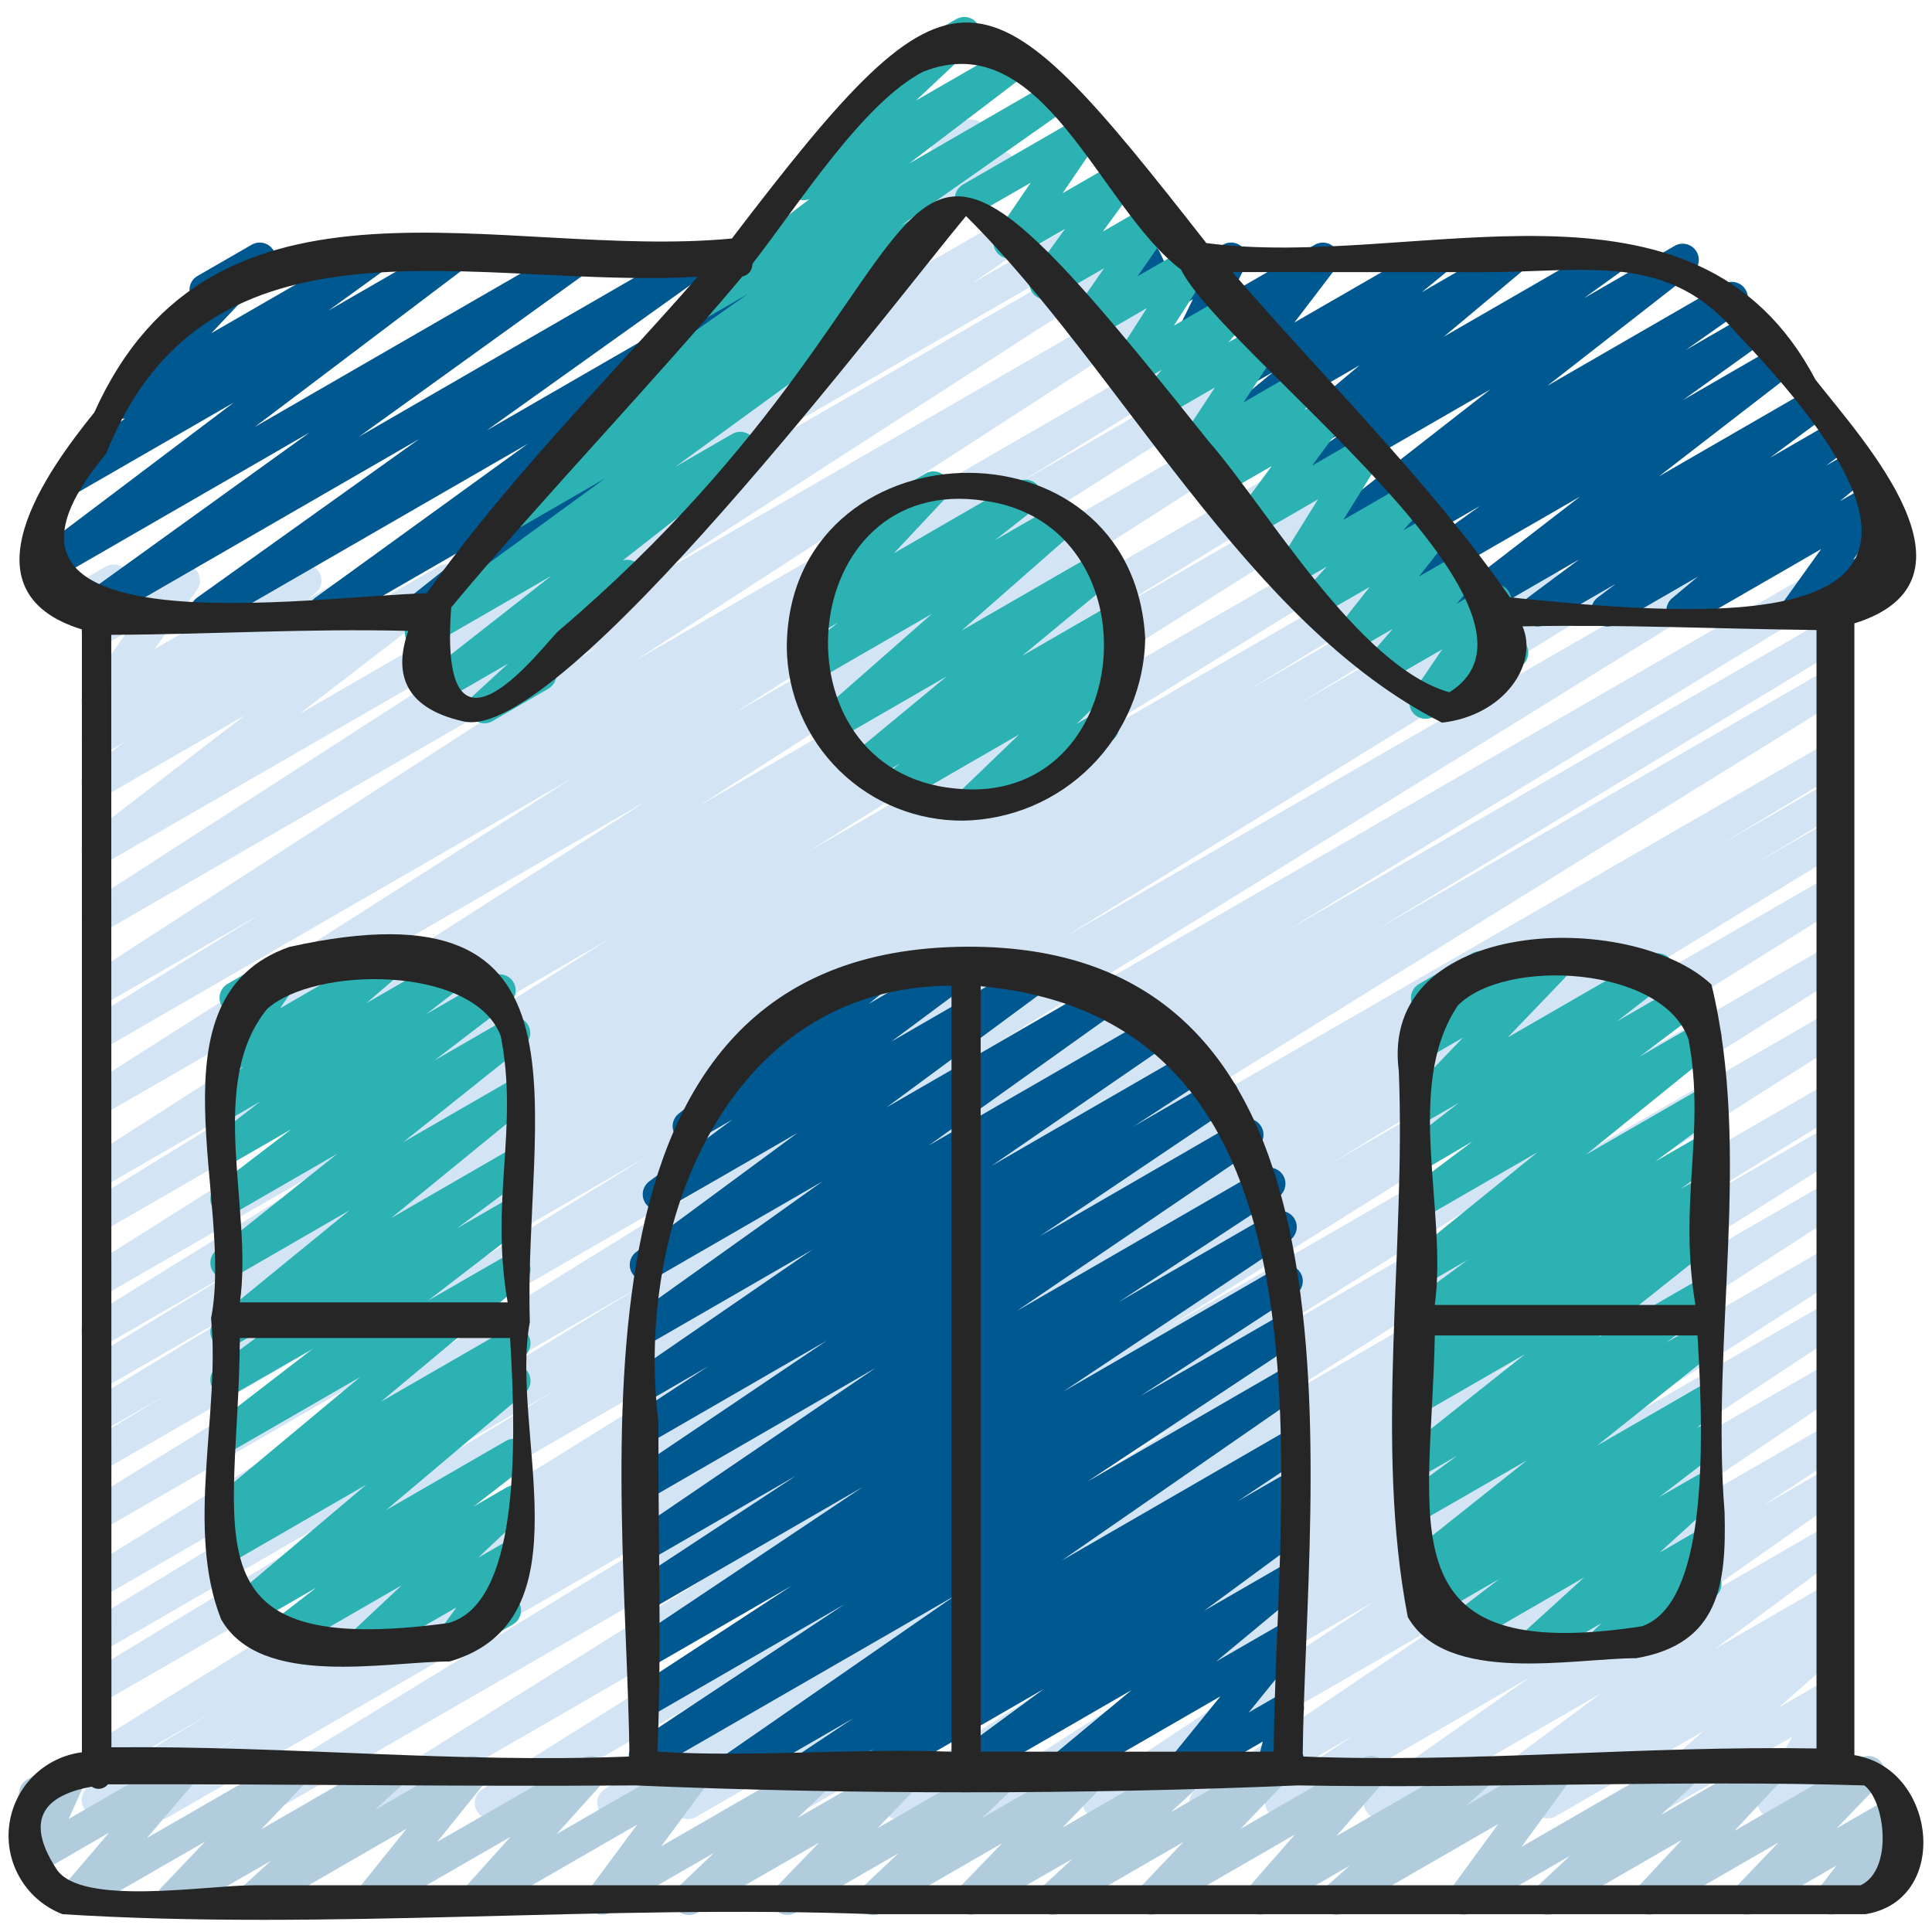 <svg width="46" height="46" viewBox="0 0 46 46" fill="none" xmlns="http://www.w3.org/2000/svg">
<g clip-path="url(#clip0_40_126)">
<path d="M14.643 12.481C14.561 12.482 14.481 12.455 14.415 12.407C14.349 12.358 14.301 12.29 14.276 12.211C14.252 12.133 14.254 12.049 14.28 11.972C14.307 11.894 14.359 11.828 14.426 11.781L16.833 10.135C16.768 10.14 16.702 10.127 16.643 10.099C16.585 10.07 16.535 10.026 16.499 9.971C16.444 9.892 16.421 9.796 16.434 9.7C16.447 9.605 16.495 9.518 16.569 9.457L20.255 6.418C20.179 6.418 20.105 6.395 20.042 6.353C19.978 6.31 19.929 6.25 19.901 6.179C19.872 6.109 19.865 6.031 19.88 5.957C19.895 5.882 19.933 5.814 19.987 5.761L22.169 3.622C22.156 3.545 22.167 3.466 22.2 3.395C22.233 3.324 22.287 3.265 22.355 3.226L22.929 2.894C23.009 2.848 23.105 2.832 23.196 2.85C23.288 2.869 23.369 2.92 23.425 2.994C23.482 3.069 23.509 3.161 23.503 3.254C23.496 3.347 23.455 3.434 23.389 3.5L22.687 4.19L23.626 3.648C23.71 3.6 23.808 3.585 23.901 3.606C23.995 3.627 24.078 3.682 24.133 3.761C24.188 3.84 24.211 3.936 24.198 4.032C24.185 4.127 24.137 4.214 24.063 4.275L20.613 7.118L24.676 4.775C24.762 4.727 24.862 4.714 24.957 4.738C25.052 4.763 25.134 4.823 25.187 4.906C25.239 4.989 25.257 5.088 25.238 5.185C25.219 5.281 25.164 5.366 25.084 5.423L23.13 6.754L25.331 5.482C25.419 5.432 25.524 5.419 25.621 5.446C25.719 5.472 25.802 5.536 25.853 5.624C25.904 5.712 25.917 5.816 25.892 5.914C25.866 6.012 25.802 6.095 25.715 6.146L14.832 12.433C14.774 12.465 14.709 12.482 14.643 12.481Z" fill="#D3E5F4"/>
<path d="M3.817 43.317C3.733 43.317 3.652 43.289 3.585 43.239C3.518 43.188 3.469 43.117 3.447 43.036C3.425 42.955 3.429 42.869 3.46 42.791C3.492 42.713 3.547 42.648 3.619 42.604L5.802 41.293L2.515 43.19C2.427 43.239 2.324 43.251 2.228 43.225C2.131 43.199 2.049 43.136 1.998 43.05C1.947 42.964 1.932 42.861 1.956 42.764C1.98 42.667 2.04 42.583 2.125 42.53L5.072 40.761L2.515 42.237C2.428 42.286 2.325 42.299 2.228 42.274C2.132 42.248 2.049 42.186 1.998 42.1C1.946 42.014 1.93 41.912 1.954 41.815C1.977 41.717 2.037 41.633 2.121 41.579L22.522 28.939L2.515 40.49C2.427 40.537 2.325 40.549 2.23 40.523C2.134 40.496 2.052 40.434 2.002 40.349C1.951 40.263 1.936 40.161 1.959 40.065C1.981 39.968 2.041 39.884 2.124 39.831L13.263 33.075L2.515 39.279C2.428 39.324 2.327 39.334 2.233 39.307C2.138 39.28 2.058 39.218 2.008 39.134C1.958 39.05 1.942 38.949 1.964 38.854C1.986 38.758 2.043 38.675 2.124 38.62L15.284 30.608L2.515 37.98C2.428 38.025 2.327 38.035 2.233 38.009C2.139 37.982 2.059 37.92 2.009 37.837C1.958 37.753 1.942 37.653 1.963 37.557C1.984 37.462 2.041 37.378 2.122 37.323L19.355 26.657L2.515 36.378C2.428 36.425 2.326 36.437 2.23 36.411C2.135 36.385 2.053 36.323 2.003 36.238C1.952 36.153 1.936 36.052 1.958 35.955C1.981 35.859 2.039 35.775 2.122 35.721L15.41 27.534L2.515 34.978C2.427 35.025 2.325 35.037 2.23 35.01C2.134 34.984 2.052 34.922 2.002 34.836C1.951 34.751 1.936 34.649 1.959 34.552C1.981 34.456 2.041 34.372 2.124 34.318L3.94 33.221L2.515 34.04C2.428 34.085 2.327 34.096 2.233 34.069C2.138 34.042 2.058 33.98 2.008 33.895C1.958 33.811 1.942 33.711 1.964 33.615C1.986 33.52 2.043 33.436 2.124 33.381L6.418 30.769L2.515 33.024C2.428 33.071 2.326 33.082 2.231 33.055C2.136 33.029 2.055 32.967 2.004 32.882C1.954 32.797 1.938 32.696 1.96 32.6C1.983 32.504 2.041 32.42 2.124 32.366L5.848 30.094L2.515 32.018C2.427 32.07 2.323 32.086 2.224 32.061C2.126 32.036 2.041 31.973 1.989 31.885C1.937 31.798 1.922 31.694 1.947 31.595C1.972 31.496 2.035 31.412 2.122 31.36L9.949 26.53L2.512 30.823C2.426 30.869 2.325 30.881 2.23 30.855C2.135 30.828 2.054 30.767 2.003 30.683C1.953 30.599 1.936 30.499 1.957 30.403C1.978 30.307 2.035 30.223 2.117 30.168L14.502 22.36L2.515 29.28C2.428 29.326 2.327 29.336 2.232 29.31C2.138 29.283 2.057 29.221 2.007 29.137C1.956 29.052 1.94 28.952 1.962 28.856C1.984 28.76 2.041 28.677 2.123 28.622L6.702 25.808L2.515 28.225C2.428 28.271 2.327 28.282 2.233 28.257C2.138 28.231 2.057 28.17 2.006 28.086C1.955 28.002 1.938 27.902 1.959 27.806C1.979 27.711 2.036 27.626 2.117 27.571L15.41 19.06L2.515 26.507C2.428 26.554 2.327 26.566 2.232 26.54C2.137 26.514 2.055 26.453 2.004 26.369C1.953 26.284 1.937 26.184 1.958 26.088C1.979 25.991 2.036 25.907 2.118 25.852L13.617 18.533L2.515 24.942C2.428 24.989 2.326 25.001 2.23 24.975C2.135 24.948 2.053 24.886 2.003 24.801C1.952 24.716 1.936 24.615 1.958 24.519C1.981 24.422 2.039 24.338 2.122 24.284L6.203 21.762L2.515 23.891C2.428 23.938 2.327 23.95 2.232 23.924C2.138 23.899 2.056 23.838 2.005 23.754C1.954 23.67 1.936 23.57 1.957 23.474C1.978 23.378 2.034 23.293 2.115 23.238L14.279 15.362L2.515 22.157C2.428 22.204 2.327 22.217 2.231 22.191C2.136 22.166 2.054 22.105 2.003 22.02C1.951 21.936 1.934 21.835 1.955 21.739C1.977 21.642 2.034 21.558 2.116 21.503L12.803 14.61L2.515 20.547C2.43 20.594 2.332 20.608 2.238 20.585C2.144 20.563 2.062 20.506 2.008 20.426C1.954 20.345 1.933 20.248 1.948 20.152C1.963 20.057 2.014 19.971 2.09 19.911L5.827 17.032L2.515 18.945C2.43 18.994 2.329 19.009 2.234 18.986C2.139 18.963 2.056 18.905 2.002 18.823C1.948 18.741 1.928 18.641 1.946 18.545C1.963 18.448 2.017 18.362 2.096 18.304L2.959 17.672L2.515 17.928C2.43 17.975 2.332 17.989 2.238 17.966C2.144 17.943 2.063 17.886 2.009 17.806C1.956 17.725 1.935 17.628 1.95 17.533C1.965 17.438 2.016 17.352 2.091 17.292L2.404 17.054C2.338 17.067 2.269 17.063 2.206 17.043C2.142 17.022 2.084 16.985 2.039 16.936C1.98 16.871 1.945 16.787 1.941 16.7C1.936 16.613 1.961 16.526 2.013 16.455L3.026 15.047L2.515 15.342C2.448 15.38 2.37 15.398 2.293 15.392C2.216 15.385 2.143 15.356 2.082 15.307C2.022 15.259 1.978 15.193 1.956 15.119C1.934 15.044 1.935 14.965 1.959 14.892L2.126 14.373C2.069 14.338 2.022 14.29 1.989 14.232C1.957 14.173 1.94 14.108 1.94 14.041C1.941 13.975 1.959 13.909 1.992 13.851C2.026 13.794 2.074 13.746 2.131 13.713L2.515 13.491C2.582 13.452 2.659 13.435 2.736 13.441C2.814 13.447 2.887 13.476 2.948 13.525C3.008 13.573 3.052 13.639 3.074 13.714C3.096 13.788 3.095 13.867 3.071 13.941L2.995 14.18L4.189 13.489C4.265 13.446 4.353 13.43 4.439 13.444C4.526 13.458 4.604 13.501 4.663 13.566C4.721 13.63 4.756 13.713 4.761 13.8C4.766 13.887 4.742 13.973 4.691 14.045L3.68 15.454L7.084 13.488C7.168 13.44 7.267 13.426 7.362 13.449C7.456 13.471 7.538 13.528 7.592 13.609C7.645 13.69 7.667 13.788 7.651 13.883C7.636 13.979 7.584 14.065 7.508 14.124L7.313 14.273L8.675 13.487C8.76 13.438 8.86 13.424 8.956 13.446C9.051 13.469 9.134 13.527 9.188 13.61C9.241 13.692 9.261 13.791 9.244 13.888C9.226 13.984 9.172 14.07 9.093 14.128L8.232 14.759L10.438 13.486C10.522 13.437 10.622 13.423 10.716 13.445C10.811 13.467 10.893 13.524 10.947 13.605C11.002 13.686 11.023 13.784 11.007 13.88C10.992 13.975 10.94 14.062 10.864 14.121L7.124 17.002L25.941 6.139C26.027 6.093 26.128 6.082 26.222 6.108C26.316 6.134 26.397 6.194 26.448 6.278C26.498 6.361 26.516 6.461 26.495 6.556C26.476 6.652 26.42 6.736 26.34 6.792L15.658 13.68L26.91 7.183C26.997 7.134 27.099 7.12 27.195 7.145C27.292 7.17 27.375 7.231 27.427 7.316C27.479 7.401 27.495 7.503 27.474 7.6C27.452 7.698 27.393 7.782 27.309 7.837L15.144 15.717L27.963 8.317C28.05 8.27 28.151 8.258 28.247 8.284C28.342 8.31 28.424 8.372 28.474 8.457C28.525 8.542 28.541 8.644 28.519 8.74C28.497 8.836 28.438 8.92 28.355 8.975L24.278 11.492L28.597 8.998C28.683 8.948 28.786 8.934 28.883 8.959C28.98 8.984 29.063 9.046 29.115 9.132C29.166 9.217 29.183 9.32 29.16 9.417C29.138 9.514 29.078 9.599 28.994 9.653L17.49 16.976L29.545 10.017C29.632 9.966 29.735 9.951 29.832 9.976C29.93 10 30.014 10.062 30.066 10.148C30.119 10.234 30.135 10.337 30.112 10.435C30.089 10.533 30.029 10.617 29.944 10.671L16.651 19.181L30.585 11.134C30.672 11.086 30.774 11.074 30.87 11.1C30.966 11.126 31.049 11.188 31.1 11.274C31.151 11.359 31.166 11.461 31.143 11.558C31.12 11.655 31.06 11.739 30.976 11.793L26.389 14.613L31.223 11.821C31.31 11.775 31.411 11.764 31.506 11.79C31.6 11.816 31.681 11.877 31.732 11.961C31.783 12.045 31.799 12.146 31.778 12.242C31.757 12.338 31.7 12.422 31.619 12.477L19.243 20.278L32.154 12.824C32.241 12.775 32.344 12.762 32.441 12.787C32.537 12.813 32.62 12.876 32.671 12.961C32.722 13.047 32.738 13.149 32.715 13.247C32.692 13.344 32.632 13.428 32.547 13.482L24.715 18.316L33.072 13.491C33.159 13.444 33.26 13.433 33.355 13.46C33.45 13.486 33.532 13.549 33.582 13.633C33.632 13.718 33.648 13.819 33.626 13.915C33.604 14.012 33.545 14.095 33.463 14.15L29.747 16.417L34.822 13.487C34.909 13.441 35.011 13.43 35.106 13.456C35.201 13.483 35.282 13.545 35.332 13.63C35.383 13.714 35.398 13.816 35.376 13.912C35.354 14.008 35.295 14.092 35.213 14.146L30.907 16.766L36.594 13.483C36.681 13.436 36.783 13.424 36.879 13.451C36.974 13.477 37.056 13.54 37.107 13.625C37.157 13.71 37.173 13.812 37.15 13.909C37.127 14.005 37.068 14.089 36.984 14.143L35.19 15.228L38.221 13.479C38.308 13.432 38.409 13.421 38.505 13.447C38.6 13.473 38.682 13.535 38.733 13.62C38.783 13.705 38.799 13.806 38.777 13.903C38.755 13.999 38.696 14.083 38.613 14.137L25.317 22.329L40.654 13.474C40.741 13.425 40.844 13.412 40.941 13.438C41.037 13.463 41.12 13.526 41.171 13.611C41.222 13.697 41.238 13.8 41.215 13.897C41.192 13.994 41.132 14.079 41.047 14.132L23.824 24.789L43.437 13.465C43.524 13.415 43.628 13.402 43.725 13.428C43.822 13.453 43.905 13.516 43.956 13.602C44.008 13.689 44.023 13.792 43.999 13.89C43.975 13.987 43.914 14.072 43.828 14.124L30.651 22.151L43.487 14.74C43.574 14.693 43.676 14.681 43.772 14.707C43.868 14.734 43.949 14.796 44 14.882C44.05 14.967 44.066 15.069 44.043 15.165C44.02 15.262 43.961 15.346 43.877 15.399L32.748 22.151L43.488 15.95C43.575 15.904 43.676 15.893 43.771 15.919C43.865 15.945 43.947 16.007 43.997 16.092C44.048 16.176 44.064 16.277 44.042 16.373C44.021 16.469 43.963 16.553 43.881 16.608L23.478 29.248L43.488 17.696C43.576 17.649 43.678 17.638 43.773 17.665C43.868 17.692 43.95 17.754 44 17.84C44.05 17.925 44.065 18.026 44.042 18.123C44.02 18.219 43.96 18.303 43.877 18.356L40.944 20.12L43.489 18.651C43.577 18.599 43.681 18.584 43.78 18.61C43.828 18.623 43.874 18.645 43.914 18.675C43.955 18.706 43.988 18.743 44.014 18.787C44.039 18.83 44.056 18.878 44.063 18.928C44.07 18.978 44.067 19.029 44.055 19.077C44.042 19.126 44.02 19.172 43.989 19.212C43.959 19.252 43.921 19.286 43.878 19.312L41.703 20.615L43.49 19.583C43.577 19.537 43.679 19.525 43.774 19.552C43.869 19.578 43.95 19.64 44 19.725C44.051 19.81 44.066 19.911 44.044 20.007C44.022 20.104 43.963 20.187 43.881 20.241L31.718 27.688L43.492 20.892C43.578 20.847 43.679 20.836 43.773 20.862C43.868 20.889 43.949 20.95 43.999 21.034C44.049 21.118 44.066 21.218 44.045 21.314C44.024 21.41 43.967 21.494 43.886 21.549L27.785 31.609L43.492 22.54C43.535 22.514 43.583 22.497 43.633 22.489C43.683 22.482 43.734 22.484 43.782 22.496C43.831 22.509 43.877 22.53 43.918 22.56C43.958 22.59 43.993 22.628 44.019 22.671C44.044 22.714 44.062 22.762 44.069 22.811C44.077 22.861 44.074 22.912 44.062 22.961C44.05 23.01 44.028 23.056 43.998 23.096C43.969 23.137 43.931 23.171 43.888 23.197L29.801 32.026L43.493 24.122C43.58 24.075 43.681 24.063 43.776 24.089C43.871 24.114 43.952 24.176 44.003 24.26C44.054 24.344 44.071 24.445 44.05 24.541C44.029 24.637 43.972 24.721 43.89 24.776L30.141 33.508L43.495 25.798C43.582 25.746 43.686 25.731 43.785 25.756C43.883 25.781 43.968 25.844 44.02 25.931C44.072 26.019 44.087 26.123 44.062 26.222C44.038 26.32 43.974 26.405 43.887 26.457L39.965 28.87L43.495 26.833C43.582 26.781 43.687 26.765 43.785 26.789C43.884 26.814 43.969 26.876 44.022 26.963C44.074 27.05 44.09 27.155 44.066 27.253C44.041 27.352 43.979 27.437 43.892 27.49L35.535 32.757L43.497 28.16C43.584 28.107 43.688 28.09 43.787 28.114C43.886 28.138 43.971 28.2 44.024 28.287C44.077 28.373 44.093 28.477 44.07 28.576C44.046 28.675 43.984 28.761 43.897 28.814L34.296 35.024L43.496 29.711C43.583 29.662 43.685 29.648 43.782 29.673C43.878 29.698 43.961 29.76 44.013 29.845C44.065 29.93 44.082 30.032 44.06 30.129C44.038 30.226 43.979 30.311 43.895 30.365L37.379 34.552L43.495 31.026C43.581 30.978 43.682 30.965 43.778 30.99C43.873 31.015 43.955 31.076 44.006 31.159C44.058 31.243 44.076 31.343 44.056 31.439C44.036 31.536 43.98 31.62 43.899 31.676L37.107 36.159L43.502 32.468C43.588 32.421 43.688 32.408 43.783 32.433C43.878 32.457 43.959 32.517 44.011 32.6C44.063 32.683 44.081 32.783 44.062 32.879C44.043 32.974 43.988 33.059 43.908 33.116L37.968 37.127L43.504 33.931C43.59 33.883 43.691 33.87 43.787 33.895C43.883 33.919 43.965 33.98 44.017 34.064C44.069 34.148 44.086 34.249 44.066 34.346C44.045 34.442 43.988 34.527 43.906 34.583L41.978 35.848L43.505 34.966C43.59 34.918 43.691 34.904 43.786 34.928C43.881 34.951 43.964 35.011 44.017 35.093C44.07 35.176 44.089 35.276 44.07 35.373C44.051 35.469 43.996 35.555 43.916 35.612L40.12 38.278L43.503 36.325C43.588 36.277 43.688 36.263 43.782 36.286C43.877 36.309 43.959 36.367 44.013 36.448C44.066 36.53 44.087 36.628 44.07 36.724C44.053 36.82 44.001 36.906 43.923 36.965L40.84 39.253L43.505 37.715C43.59 37.667 43.69 37.653 43.786 37.676C43.881 37.7 43.964 37.758 44.017 37.841C44.07 37.924 44.089 38.023 44.071 38.12C44.053 38.216 43.998 38.302 43.919 38.359L43.594 38.589C43.678 38.567 43.766 38.573 43.846 38.607C43.925 38.641 43.991 38.7 44.032 38.776C44.074 38.852 44.088 38.94 44.073 39.025C44.058 39.111 44.015 39.188 43.95 39.246L42.352 40.653L43.506 39.987C43.579 39.945 43.664 39.928 43.747 39.939C43.831 39.95 43.908 39.987 43.968 40.047C44.028 40.106 44.066 40.184 44.078 40.267C44.089 40.35 44.073 40.435 44.031 40.508L43.256 41.874L43.508 41.73C43.551 41.702 43.6 41.683 43.651 41.675C43.702 41.666 43.754 41.669 43.804 41.681C43.855 41.693 43.902 41.715 43.943 41.746C43.985 41.778 44.019 41.817 44.045 41.861C44.071 41.906 44.087 41.956 44.094 42.007C44.1 42.058 44.096 42.11 44.081 42.16C44.067 42.21 44.043 42.256 44.01 42.296C43.977 42.336 43.937 42.369 43.891 42.393L42.42 43.24C42.347 43.282 42.262 43.298 42.179 43.287C42.096 43.276 42.019 43.238 41.959 43.179C41.9 43.12 41.861 43.043 41.85 42.96C41.838 42.877 41.854 42.793 41.895 42.719L42.669 41.354L39.398 43.242C39.316 43.288 39.22 43.303 39.128 43.282C39.036 43.262 38.954 43.208 38.899 43.132C38.844 43.055 38.819 42.961 38.829 42.867C38.839 42.774 38.884 42.687 38.954 42.624L40.557 41.218L37.042 43.245C36.957 43.294 36.856 43.308 36.761 43.285C36.666 43.261 36.583 43.202 36.53 43.12C36.477 43.037 36.457 42.937 36.476 42.841C36.494 42.745 36.549 42.659 36.628 42.601L36.84 42.448L35.46 43.244C35.375 43.292 35.275 43.306 35.181 43.283C35.086 43.261 35.004 43.203 34.95 43.121C34.897 43.04 34.876 42.941 34.893 42.845C34.909 42.749 34.962 42.663 35.04 42.604L38.125 40.314L33.043 43.248C32.958 43.298 32.856 43.312 32.76 43.289C32.664 43.266 32.58 43.206 32.527 43.123C32.474 43.04 32.455 42.939 32.474 42.842C32.493 42.745 32.55 42.659 32.631 42.602L36.425 39.936L30.686 43.249C30.6 43.296 30.499 43.308 30.404 43.283C30.309 43.258 30.228 43.197 30.176 43.114C30.125 43.03 30.107 42.93 30.127 42.834C30.147 42.738 30.203 42.654 30.284 42.597L32.212 41.333L28.891 43.25C28.805 43.299 28.703 43.313 28.608 43.289C28.512 43.264 28.429 43.204 28.376 43.12C28.324 43.036 28.306 42.935 28.326 42.839C28.346 42.742 28.403 42.657 28.485 42.601L34.426 38.59L26.351 43.252C26.265 43.3 26.163 43.313 26.068 43.288C25.972 43.263 25.89 43.202 25.838 43.118C25.786 43.034 25.768 42.934 25.789 42.837C25.81 42.74 25.867 42.655 25.949 42.6L32.747 38.115L23.846 43.252C23.759 43.302 23.656 43.317 23.558 43.292C23.461 43.268 23.377 43.206 23.324 43.12C23.272 43.034 23.256 42.931 23.279 42.833C23.302 42.736 23.362 42.651 23.447 42.597L29.961 38.41L21.576 43.255C21.533 43.281 21.485 43.298 21.435 43.306C21.385 43.314 21.335 43.312 21.286 43.3C21.237 43.288 21.191 43.267 21.15 43.238C21.109 43.208 21.075 43.171 21.049 43.128C21.022 43.085 21.005 43.037 20.997 42.987C20.989 42.938 20.991 42.887 21.003 42.838C21.015 42.789 21.036 42.743 21.065 42.702C21.095 42.661 21.132 42.627 21.175 42.601L30.777 36.391L18.882 43.256C18.839 43.282 18.791 43.299 18.742 43.307C18.692 43.315 18.641 43.312 18.592 43.3C18.543 43.288 18.497 43.267 18.457 43.237C18.416 43.207 18.382 43.169 18.356 43.126C18.33 43.083 18.313 43.035 18.305 42.986C18.297 42.936 18.3 42.885 18.312 42.836C18.324 42.787 18.346 42.741 18.375 42.701C18.405 42.66 18.443 42.626 18.486 42.6L26.833 37.337L16.578 43.258C16.491 43.31 16.387 43.325 16.288 43.3C16.189 43.275 16.105 43.212 16.053 43.125C16.001 43.037 15.986 42.933 16.011 42.834C16.035 42.736 16.099 42.651 16.186 42.599L20.11 40.185L14.787 43.258C14.7 43.306 14.598 43.318 14.503 43.293C14.407 43.267 14.325 43.206 14.274 43.121C14.223 43.036 14.206 42.935 14.228 42.839C14.25 42.742 14.308 42.657 14.39 42.603L28.142 33.87L11.877 43.26C11.79 43.31 11.687 43.324 11.59 43.299C11.492 43.274 11.409 43.211 11.357 43.125C11.305 43.039 11.29 42.936 11.313 42.839C11.336 42.741 11.397 42.656 11.482 42.603L25.574 33.772L9.136 43.261C9.049 43.312 8.945 43.326 8.848 43.3C8.751 43.275 8.667 43.213 8.616 43.127C8.564 43.041 8.548 42.938 8.571 42.84C8.595 42.742 8.656 42.658 8.741 42.604L24.841 32.546L6.277 43.263C6.189 43.315 6.085 43.33 5.986 43.305C5.888 43.28 5.803 43.217 5.751 43.129C5.699 43.042 5.684 42.937 5.709 42.839C5.734 42.74 5.798 42.656 5.885 42.604L18.037 35.167L4.009 43.264C3.951 43.298 3.885 43.316 3.817 43.317Z" fill="#D3E5F4"/>
<path d="M4.912 14.927C4.831 14.927 4.752 14.901 4.686 14.854C4.62 14.806 4.571 14.738 4.547 14.661C4.522 14.583 4.522 14.5 4.548 14.423C4.573 14.346 4.623 14.279 4.689 14.232L9.979 10.454L2.341 14.863C2.256 14.911 2.156 14.925 2.062 14.901C1.967 14.878 1.885 14.819 1.832 14.737C1.779 14.655 1.759 14.556 1.777 14.46C1.794 14.365 1.848 14.279 1.926 14.221L7.377 10.294L1.09 13.921C1.006 13.969 0.906 13.983 0.812 13.961C0.717 13.938 0.635 13.881 0.581 13.8C0.528 13.719 0.507 13.621 0.522 13.525C0.538 13.429 0.59 13.343 0.667 13.284L5.568 9.583L1.797 11.758C1.712 11.805 1.613 11.818 1.519 11.794C1.425 11.771 1.343 11.712 1.29 11.631C1.237 11.55 1.217 11.452 1.234 11.356C1.251 11.261 1.303 11.175 1.38 11.117L2.972 9.967C2.91 9.972 2.847 9.961 2.791 9.936C2.734 9.91 2.684 9.871 2.647 9.822C2.589 9.749 2.56 9.659 2.564 9.567C2.568 9.475 2.605 9.387 2.669 9.32L4.663 7.207C4.622 7.176 4.588 7.138 4.562 7.093C4.512 7.005 4.498 6.901 4.524 6.802C4.55 6.704 4.615 6.62 4.703 6.57L5.992 5.827C6.071 5.781 6.165 5.765 6.255 5.782C6.346 5.799 6.427 5.848 6.484 5.921C6.541 5.993 6.57 6.083 6.566 6.175C6.562 6.267 6.525 6.355 6.462 6.422L5.032 7.933L8.684 5.827C8.769 5.778 8.87 5.763 8.965 5.787C9.06 5.81 9.143 5.868 9.197 5.951C9.25 6.033 9.27 6.133 9.252 6.229C9.234 6.326 9.18 6.411 9.1 6.469L7.82 7.395L10.54 5.827C10.624 5.779 10.724 5.764 10.819 5.787C10.913 5.809 10.995 5.867 11.049 5.948C11.103 6.029 11.124 6.127 11.108 6.223C11.092 6.318 11.04 6.405 10.963 6.464L6.064 10.167L13.585 5.827C13.67 5.779 13.77 5.766 13.865 5.789C13.96 5.812 14.042 5.871 14.095 5.953C14.148 6.035 14.167 6.134 14.15 6.23C14.133 6.325 14.079 6.411 14.001 6.469L8.551 10.395L16.464 5.827C16.549 5.777 16.651 5.761 16.747 5.784C16.843 5.807 16.927 5.867 16.98 5.95C17.034 6.033 17.053 6.133 17.034 6.231C17.015 6.328 16.96 6.414 16.879 6.471L11.589 10.248L18.592 6.204C18.677 6.155 18.777 6.141 18.873 6.164C18.968 6.187 19.051 6.246 19.104 6.328C19.157 6.41 19.177 6.51 19.159 6.606C19.142 6.703 19.087 6.789 19.008 6.846L13.948 10.513L15.692 9.507C15.776 9.458 15.875 9.442 15.97 9.464C16.065 9.485 16.148 9.542 16.203 9.622C16.257 9.702 16.279 9.8 16.264 9.896C16.249 9.992 16.199 10.079 16.122 10.139L13.684 12.077C13.735 12.089 13.782 12.111 13.823 12.142C13.865 12.173 13.899 12.213 13.925 12.258C13.976 12.345 13.99 12.45 13.963 12.548C13.937 12.646 13.873 12.73 13.785 12.781L10.156 14.873C10.072 14.921 9.974 14.935 9.88 14.914C9.786 14.892 9.704 14.836 9.649 14.756C9.595 14.676 9.573 14.579 9.587 14.484C9.601 14.389 9.651 14.302 9.726 14.242L11.602 12.751L7.922 14.873C7.837 14.922 7.736 14.937 7.641 14.913C7.546 14.89 7.463 14.832 7.409 14.749C7.356 14.667 7.336 14.567 7.354 14.471C7.372 14.374 7.426 14.289 7.506 14.231L12.566 10.567L5.104 14.873C5.046 14.908 4.98 14.927 4.912 14.927Z" fill="#005891"/>
<path d="M42.78 14.925C42.71 14.925 42.641 14.906 42.581 14.869C42.52 14.832 42.472 14.78 42.439 14.717C42.407 14.655 42.393 14.584 42.398 14.514C42.403 14.444 42.428 14.376 42.469 14.319L43.36 13.074L40.25 14.869C40.167 14.917 40.069 14.932 39.975 14.911C39.881 14.89 39.799 14.835 39.744 14.756C39.689 14.677 39.666 14.58 39.679 14.485C39.692 14.39 39.74 14.303 39.814 14.242L40.427 13.729L38.461 14.865C38.377 14.913 38.277 14.928 38.182 14.905C38.088 14.883 38.005 14.825 37.951 14.744C37.897 14.663 37.877 14.564 37.893 14.468C37.909 14.372 37.961 14.286 38.039 14.227L38.474 13.898L36.805 14.862C36.721 14.911 36.62 14.926 36.525 14.904C36.429 14.881 36.346 14.823 36.292 14.741C36.239 14.659 36.218 14.56 36.235 14.464C36.252 14.367 36.306 14.281 36.385 14.223L37.598 13.32L34.939 14.858C34.855 14.905 34.757 14.919 34.663 14.896C34.569 14.874 34.487 14.817 34.434 14.737C34.38 14.657 34.358 14.56 34.373 14.464C34.388 14.369 34.438 14.283 34.514 14.223L37.618 11.825L33.726 14.071C33.641 14.12 33.541 14.133 33.446 14.11C33.351 14.086 33.269 14.028 33.216 13.945C33.163 13.863 33.143 13.764 33.161 13.668C33.179 13.572 33.233 13.486 33.312 13.428L35.242 12.044L33.057 13.305C32.972 13.353 32.871 13.367 32.776 13.343C32.68 13.32 32.598 13.26 32.545 13.178C32.492 13.095 32.473 12.995 32.492 12.898C32.51 12.802 32.565 12.716 32.645 12.659L33.971 11.73L32.448 12.609C32.364 12.656 32.265 12.671 32.171 12.648C32.077 12.626 31.994 12.569 31.94 12.489C31.887 12.409 31.865 12.312 31.88 12.216C31.895 12.121 31.945 12.034 32.021 11.975L35.484 9.274L31.527 11.557C31.442 11.605 31.342 11.619 31.247 11.595C31.153 11.572 31.07 11.513 31.018 11.431C30.965 11.35 30.945 11.251 30.962 11.155C30.98 11.059 31.033 10.973 31.111 10.915L31.991 10.28L30.939 10.887C30.856 10.935 30.758 10.95 30.665 10.929C30.571 10.908 30.489 10.853 30.434 10.775C30.379 10.696 30.356 10.6 30.368 10.505C30.381 10.41 30.428 10.324 30.501 10.262L32.372 8.697L30.144 9.983C30.06 10.03 29.962 10.045 29.869 10.024C29.775 10.002 29.693 9.947 29.638 9.868C29.584 9.789 29.561 9.692 29.574 9.597C29.587 9.502 29.636 9.415 29.71 9.354L30.323 8.851L29.544 9.3C29.468 9.344 29.378 9.361 29.291 9.346C29.204 9.332 29.124 9.287 29.066 9.221C29.007 9.155 28.974 9.07 28.971 8.982C28.967 8.893 28.995 8.807 29.048 8.736L30.031 7.447L28.627 8.258C28.556 8.3 28.473 8.317 28.391 8.308C28.309 8.299 28.232 8.263 28.172 8.207C28.111 8.151 28.071 8.076 28.056 7.995C28.042 7.913 28.054 7.83 28.091 7.756L28.403 7.124L27.89 7.42C27.844 7.446 27.793 7.462 27.74 7.468C27.688 7.473 27.635 7.468 27.584 7.452C27.534 7.436 27.487 7.41 27.448 7.375C27.408 7.34 27.376 7.298 27.353 7.25L27.088 6.682C27.009 6.697 26.927 6.688 26.854 6.655C26.781 6.622 26.72 6.567 26.68 6.498C26.655 6.454 26.638 6.406 26.632 6.356C26.625 6.306 26.628 6.255 26.641 6.206C26.654 6.158 26.677 6.112 26.708 6.072C26.738 6.032 26.777 5.998 26.82 5.973L27.075 5.827C27.121 5.801 27.172 5.784 27.224 5.779C27.277 5.773 27.33 5.778 27.38 5.794C27.431 5.81 27.477 5.837 27.517 5.871C27.557 5.906 27.589 5.949 27.611 5.997L27.868 6.547L29.118 5.827C29.189 5.785 29.272 5.768 29.354 5.777C29.436 5.786 29.513 5.821 29.573 5.878C29.633 5.934 29.674 6.008 29.688 6.089C29.703 6.17 29.691 6.254 29.655 6.328L29.342 6.961L31.306 5.827C31.383 5.783 31.472 5.767 31.559 5.781C31.647 5.796 31.726 5.84 31.785 5.906C31.843 5.973 31.877 6.057 31.88 6.145C31.883 6.234 31.855 6.321 31.802 6.391L30.82 7.678L34.03 5.827C34.113 5.78 34.211 5.766 34.304 5.788C34.397 5.809 34.478 5.865 34.533 5.943C34.587 6.022 34.61 6.118 34.597 6.212C34.584 6.307 34.537 6.393 34.464 6.455L33.851 6.958L35.809 5.827C35.892 5.779 35.99 5.764 36.084 5.785C36.177 5.806 36.259 5.861 36.314 5.94C36.369 6.018 36.393 6.114 36.38 6.209C36.368 6.304 36.32 6.391 36.247 6.452L34.377 8.016L38.172 5.827C38.257 5.779 38.357 5.766 38.452 5.789C38.547 5.812 38.629 5.871 38.682 5.953C38.735 6.035 38.754 6.134 38.737 6.23C38.719 6.325 38.666 6.411 38.588 6.469L37.71 7.102L39.875 5.853C39.959 5.805 40.058 5.791 40.152 5.813C40.246 5.835 40.328 5.892 40.382 5.972C40.436 6.052 40.458 6.15 40.443 6.245C40.428 6.341 40.378 6.427 40.302 6.487L36.839 9.188L41.049 6.758C41.134 6.711 41.234 6.699 41.328 6.723C41.423 6.747 41.504 6.806 41.556 6.888C41.609 6.97 41.628 7.069 41.61 7.164C41.592 7.26 41.539 7.345 41.461 7.403L40.138 8.333L41.586 7.497C41.671 7.448 41.772 7.435 41.867 7.458C41.962 7.481 42.044 7.54 42.097 7.622C42.15 7.705 42.17 7.804 42.152 7.9C42.134 7.996 42.08 8.082 42.001 8.14L40.07 9.526L42.177 8.309C42.261 8.262 42.36 8.248 42.454 8.271C42.548 8.293 42.63 8.35 42.683 8.43C42.737 8.51 42.758 8.608 42.743 8.703C42.729 8.798 42.678 8.884 42.603 8.944L39.499 11.342L42.939 9.356C43.023 9.307 43.124 9.292 43.219 9.315C43.315 9.337 43.398 9.395 43.452 9.477C43.506 9.559 43.526 9.658 43.509 9.755C43.492 9.851 43.438 9.938 43.36 9.996L42.146 10.898L43.494 10.12C43.578 10.072 43.678 10.057 43.773 10.08C43.867 10.102 43.95 10.16 44.004 10.241C44.058 10.322 44.079 10.421 44.062 10.517C44.046 10.613 43.994 10.699 43.916 10.758L43.478 11.088L43.985 10.796C44.068 10.749 44.166 10.735 44.259 10.756C44.352 10.777 44.434 10.832 44.489 10.911C44.543 10.989 44.566 11.085 44.554 11.18C44.542 11.274 44.494 11.361 44.421 11.423L43.808 11.933L44.515 11.524C44.591 11.48 44.679 11.463 44.766 11.477C44.853 11.49 44.932 11.533 44.991 11.598C45.05 11.663 45.085 11.746 45.09 11.834C45.095 11.921 45.07 12.008 45.019 12.079L44.127 13.324L45.012 12.813C45.055 12.786 45.104 12.767 45.155 12.759C45.206 12.75 45.258 12.752 45.309 12.764C45.359 12.777 45.406 12.799 45.447 12.83C45.489 12.861 45.523 12.9 45.549 12.945C45.575 12.99 45.592 13.039 45.598 13.091C45.604 13.142 45.6 13.194 45.586 13.244C45.571 13.293 45.547 13.339 45.514 13.38C45.481 13.42 45.441 13.453 45.395 13.476L42.972 14.873C42.914 14.908 42.848 14.926 42.78 14.925Z" fill="#005891"/>
<path d="M33.94 17.113C33.87 17.113 33.801 17.094 33.742 17.058C33.682 17.022 33.633 16.971 33.6 16.909C33.568 16.847 33.553 16.778 33.556 16.709C33.56 16.639 33.583 16.572 33.622 16.514L34.339 15.46L33.118 16.164C33.04 16.21 32.948 16.226 32.859 16.21C32.77 16.194 32.69 16.147 32.632 16.077C32.574 16.007 32.543 15.919 32.544 15.829C32.544 15.739 32.577 15.651 32.636 15.582L33.159 14.975L32.436 15.392C32.359 15.436 32.269 15.452 32.181 15.438C32.093 15.423 32.013 15.378 31.955 15.311C31.897 15.243 31.863 15.158 31.861 15.069C31.859 14.98 31.888 14.893 31.943 14.823L32.611 13.976L31.663 14.521C31.584 14.566 31.492 14.581 31.402 14.564C31.313 14.547 31.232 14.499 31.175 14.428C31.118 14.358 31.088 14.269 31.09 14.178C31.093 14.087 31.127 14 31.188 13.932L31.587 13.493L31.035 13.812C30.961 13.855 30.875 13.872 30.79 13.86C30.704 13.848 30.626 13.808 30.566 13.746C30.506 13.684 30.469 13.604 30.461 13.519C30.452 13.433 30.473 13.347 30.519 13.275L31.381 11.889L30.03 12.671C29.954 12.714 29.865 12.73 29.779 12.716C29.692 12.702 29.613 12.659 29.554 12.594C29.496 12.528 29.461 12.445 29.457 12.357C29.453 12.269 29.479 12.183 29.53 12.112L30.28 11.096L29.192 11.723C29.113 11.769 29.019 11.784 28.929 11.767C28.839 11.749 28.759 11.7 28.701 11.629C28.645 11.557 28.615 11.467 28.619 11.375C28.623 11.283 28.659 11.196 28.722 11.129L29.028 10.801L28.596 11.05C28.521 11.093 28.434 11.11 28.349 11.097C28.264 11.085 28.185 11.044 28.126 10.981C28.067 10.918 28.03 10.838 28.023 10.752C28.015 10.666 28.037 10.58 28.084 10.508L28.927 9.224L27.64 9.967C27.561 10.012 27.469 10.028 27.38 10.011C27.291 9.995 27.211 9.948 27.153 9.878C27.095 9.808 27.064 9.72 27.066 9.63C27.067 9.539 27.1 9.452 27.159 9.383L27.663 8.804L26.967 9.206C26.892 9.248 26.806 9.265 26.722 9.252C26.637 9.24 26.559 9.2 26.5 9.138C26.441 9.077 26.405 8.997 26.396 8.912C26.387 8.827 26.407 8.742 26.452 8.67L27.307 7.335L25.986 8.101C25.911 8.145 25.823 8.162 25.736 8.149C25.65 8.136 25.57 8.094 25.511 8.03C25.452 7.966 25.416 7.883 25.41 7.796C25.405 7.709 25.429 7.623 25.479 7.551L26.288 6.386L25.085 7.08C25.008 7.124 24.92 7.14 24.833 7.126C24.746 7.112 24.667 7.069 24.608 7.004C24.549 6.938 24.514 6.855 24.51 6.767C24.505 6.679 24.53 6.593 24.582 6.521L25.357 5.451L24.227 6.104C24.151 6.148 24.064 6.164 23.978 6.151C23.892 6.138 23.813 6.097 23.754 6.033C23.695 5.969 23.659 5.887 23.653 5.801C23.646 5.714 23.669 5.628 23.718 5.556L24.542 4.349L23.307 5.06C23.219 5.11 23.114 5.123 23.017 5.097C22.919 5.07 22.836 5.006 22.785 4.918C22.735 4.831 22.721 4.727 22.747 4.629C22.773 4.531 22.836 4.447 22.923 4.396L25.616 2.842C25.691 2.799 25.779 2.782 25.865 2.795C25.951 2.808 26.03 2.85 26.089 2.913C26.148 2.977 26.183 3.059 26.19 3.146C26.196 3.232 26.173 3.319 26.124 3.39L25.3 4.6L26.534 3.888C26.61 3.844 26.699 3.827 26.786 3.841C26.873 3.854 26.953 3.897 27.012 3.963C27.07 4.028 27.105 4.112 27.11 4.2C27.114 4.287 27.088 4.374 27.037 4.445L26.259 5.512L27.389 4.861C27.465 4.817 27.553 4.8 27.639 4.814C27.725 4.827 27.804 4.869 27.863 4.933C27.922 4.997 27.957 5.079 27.963 5.166C27.97 5.253 27.946 5.34 27.896 5.411L27.086 6.576L28.29 5.882C28.364 5.84 28.45 5.823 28.535 5.836C28.619 5.848 28.697 5.888 28.756 5.95C28.815 6.011 28.852 6.091 28.861 6.176C28.87 6.261 28.85 6.346 28.804 6.419L27.95 7.753L29.27 6.991C29.348 6.946 29.44 6.93 29.529 6.946C29.619 6.963 29.699 7.01 29.757 7.08C29.814 7.15 29.845 7.238 29.844 7.328C29.843 7.419 29.81 7.506 29.75 7.575L29.247 8.153L29.941 7.753C30.015 7.71 30.102 7.693 30.188 7.705C30.273 7.718 30.351 7.759 30.411 7.821C30.47 7.884 30.506 7.965 30.514 8.051C30.521 8.137 30.5 8.223 30.453 8.295L29.609 9.58L30.895 8.837C30.975 8.791 31.069 8.775 31.159 8.793C31.249 8.81 31.331 8.859 31.388 8.931C31.445 9.004 31.474 9.094 31.47 9.186C31.466 9.278 31.429 9.365 31.366 9.432L31.059 9.76L31.489 9.511C31.566 9.467 31.655 9.45 31.742 9.464C31.829 9.478 31.909 9.521 31.968 9.587C32.026 9.653 32.061 9.737 32.065 9.825C32.069 9.913 32.042 10 31.99 10.071L31.239 11.087L32.326 10.46C32.399 10.417 32.486 10.399 32.57 10.411C32.655 10.423 32.733 10.463 32.793 10.525C32.852 10.586 32.889 10.666 32.899 10.751C32.908 10.836 32.888 10.921 32.843 10.994L31.982 12.379L33.331 11.601C33.41 11.555 33.502 11.54 33.592 11.557C33.681 11.574 33.762 11.622 33.819 11.693C33.876 11.764 33.906 11.852 33.904 11.943C33.901 12.034 33.867 12.121 33.806 12.189L33.407 12.63L33.958 12.312C34.035 12.268 34.125 12.251 34.213 12.266C34.301 12.281 34.381 12.326 34.439 12.393C34.498 12.46 34.531 12.546 34.533 12.635C34.535 12.724 34.506 12.811 34.451 12.881L33.782 13.729L34.726 13.184C34.805 13.138 34.896 13.122 34.986 13.138C35.075 13.155 35.155 13.201 35.213 13.271C35.27 13.341 35.302 13.429 35.301 13.519C35.3 13.61 35.267 13.697 35.208 13.765L34.685 14.373L35.408 13.957C35.483 13.914 35.571 13.898 35.656 13.911C35.742 13.924 35.821 13.965 35.88 14.029C35.939 14.092 35.974 14.174 35.981 14.26C35.987 14.347 35.965 14.433 35.916 14.505L35.198 15.563L35.8 15.217C35.843 15.189 35.892 15.171 35.943 15.162C35.994 15.154 36.046 15.156 36.096 15.168C36.147 15.18 36.194 15.203 36.235 15.234C36.276 15.265 36.311 15.304 36.337 15.348C36.363 15.393 36.38 15.443 36.386 15.494C36.392 15.545 36.388 15.598 36.373 15.647C36.359 15.697 36.335 15.743 36.302 15.783C36.269 15.823 36.229 15.856 36.183 15.88L34.131 17.064C34.073 17.097 34.007 17.114 33.94 17.113Z" fill="#2CB2B3"/>
<path d="M11.528 17.222C11.451 17.221 11.377 17.198 11.314 17.154C11.252 17.11 11.203 17.049 11.175 16.978C11.148 16.907 11.142 16.829 11.159 16.755C11.176 16.68 11.214 16.612 11.27 16.56L12.098 15.8L10.577 16.679C10.493 16.727 10.394 16.742 10.3 16.72C10.205 16.698 10.123 16.642 10.068 16.561C10.014 16.481 9.992 16.384 10.007 16.288C10.022 16.192 10.072 16.105 10.148 16.046L13.126 13.711L10.213 15.393C10.128 15.443 10.027 15.458 9.931 15.435C9.835 15.412 9.752 15.354 9.698 15.271C9.645 15.189 9.625 15.089 9.643 14.992C9.661 14.895 9.715 14.809 9.795 14.751L14.403 11.393L12.45 12.521C12.364 12.571 12.262 12.586 12.166 12.562C12.069 12.538 11.986 12.478 11.933 12.394C11.88 12.31 11.862 12.208 11.882 12.111C11.903 12.014 11.96 11.928 12.042 11.873L14.189 10.408C14.12 10.414 14.052 10.4 13.991 10.369C13.93 10.338 13.879 10.29 13.843 10.232C13.79 10.149 13.771 10.048 13.79 9.951C13.81 9.854 13.866 9.769 13.946 9.712L17.8 7.004L16.808 7.577C16.724 7.625 16.625 7.639 16.531 7.616C16.436 7.594 16.354 7.536 16.301 7.456C16.247 7.375 16.226 7.277 16.241 7.182C16.257 7.086 16.308 7 16.384 6.941L19.271 4.743C19.188 4.774 19.097 4.775 19.013 4.746C18.93 4.717 18.858 4.66 18.812 4.585C18.765 4.51 18.746 4.421 18.758 4.333C18.77 4.245 18.811 4.164 18.876 4.104L21.325 1.804C21.312 1.789 21.302 1.773 21.293 1.756C21.266 1.713 21.249 1.664 21.241 1.614C21.234 1.564 21.237 1.512 21.249 1.463C21.262 1.414 21.284 1.367 21.315 1.327C21.346 1.286 21.384 1.252 21.428 1.227L22.76 0.46C22.842 0.41 22.939 0.393 23.033 0.411C23.127 0.43 23.21 0.482 23.267 0.559C23.324 0.636 23.35 0.731 23.341 0.826C23.331 0.922 23.286 1.01 23.215 1.073L21.805 2.396L24.066 1.092C24.151 1.046 24.25 1.032 24.343 1.055C24.437 1.078 24.518 1.135 24.572 1.215C24.625 1.296 24.646 1.393 24.631 1.488C24.616 1.583 24.565 1.669 24.49 1.729L21.641 3.896L24.887 2.022C24.973 1.975 25.073 1.961 25.168 1.985C25.263 2.008 25.346 2.068 25.398 2.15C25.451 2.233 25.47 2.332 25.452 2.428C25.434 2.524 25.379 2.61 25.3 2.667L21.444 5.376L22.171 4.956C22.257 4.907 22.359 4.892 22.455 4.916C22.552 4.94 22.635 5 22.688 5.084C22.741 5.168 22.759 5.269 22.739 5.367C22.718 5.464 22.661 5.549 22.579 5.605L20.432 7.069C20.5 7.064 20.569 7.077 20.629 7.107C20.69 7.138 20.741 7.185 20.777 7.243C20.831 7.325 20.851 7.425 20.833 7.521C20.816 7.618 20.762 7.704 20.682 7.762L16.076 11.117L17.429 10.335C17.514 10.285 17.613 10.269 17.709 10.29C17.804 10.312 17.887 10.369 17.942 10.45C17.997 10.531 18.019 10.63 18.003 10.726C17.987 10.822 17.936 10.909 17.858 10.969L14.827 13.345C14.91 13.32 14.999 13.325 15.079 13.357C15.16 13.389 15.227 13.448 15.27 13.523C15.313 13.598 15.329 13.686 15.315 13.772C15.302 13.857 15.26 13.936 15.196 13.995L13.178 15.844C13.184 15.854 13.191 15.863 13.197 15.873C13.248 15.961 13.261 16.066 13.235 16.164C13.209 16.262 13.144 16.346 13.056 16.397L11.719 17.173C11.661 17.206 11.595 17.223 11.528 17.222Z" fill="#2CB2B3"/>
<path d="M31.822 45.594C31.744 45.594 31.669 45.57 31.605 45.526C31.541 45.481 31.492 45.419 31.464 45.346C31.437 45.273 31.432 45.194 31.451 45.119C31.469 45.043 31.51 44.975 31.568 44.924L32.135 44.421L30.193 45.54C30.114 45.585 30.023 45.6 29.934 45.584C29.845 45.567 29.765 45.52 29.707 45.45C29.65 45.381 29.619 45.293 29.62 45.203C29.621 45.112 29.654 45.025 29.713 44.957L30.831 43.679L27.607 45.54C27.527 45.586 27.433 45.602 27.343 45.585C27.252 45.567 27.171 45.518 27.114 45.445C27.057 45.373 27.028 45.282 27.032 45.19C27.037 45.098 27.074 45.01 27.138 44.944L28.177 43.856L25.259 45.543C25.177 45.59 25.081 45.605 24.989 45.586C24.897 45.566 24.815 45.514 24.759 45.438C24.704 45.362 24.678 45.268 24.686 45.175C24.695 45.081 24.738 44.994 24.807 44.93L25.541 44.254L23.307 45.54C23.227 45.586 23.133 45.601 23.043 45.583C22.952 45.565 22.871 45.516 22.815 45.443C22.758 45.37 22.729 45.28 22.734 45.188C22.738 45.096 22.776 45.009 22.84 44.942L23.86 43.886L20.996 45.54C20.914 45.592 20.816 45.61 20.721 45.593C20.626 45.575 20.542 45.522 20.484 45.444C20.426 45.367 20.4 45.271 20.41 45.175C20.421 45.079 20.467 44.99 20.54 44.927L21.39 44.126L18.937 45.542C18.857 45.587 18.763 45.603 18.673 45.585C18.582 45.567 18.502 45.517 18.445 45.445C18.388 45.373 18.359 45.282 18.364 45.19C18.368 45.098 18.405 45.011 18.469 44.944L19.497 43.876L16.605 45.54C16.524 45.59 16.427 45.607 16.334 45.59C16.24 45.572 16.157 45.52 16.099 45.444C16.042 45.368 16.015 45.274 16.023 45.179C16.032 45.084 16.075 44.996 16.145 44.931L17.002 44.114L14.532 45.54C14.456 45.584 14.367 45.6 14.28 45.586C14.193 45.572 14.114 45.529 14.055 45.463C13.996 45.398 13.962 45.314 13.958 45.226C13.954 45.138 13.98 45.051 14.032 44.98L15.171 43.442L11.535 45.54C11.456 45.585 11.364 45.601 11.274 45.584C11.185 45.567 11.105 45.519 11.047 45.448C10.99 45.378 10.96 45.289 10.962 45.198C10.964 45.107 10.999 45.02 11.059 44.952L12.159 43.731L9.024 45.54C8.947 45.585 8.856 45.601 8.768 45.586C8.68 45.571 8.6 45.526 8.542 45.458C8.483 45.39 8.451 45.304 8.449 45.214C8.448 45.125 8.478 45.038 8.534 44.968L9.679 43.542L6.216 45.54C6.135 45.585 6.039 45.599 5.949 45.578C5.858 45.558 5.777 45.506 5.722 45.431C5.667 45.356 5.641 45.263 5.65 45.17C5.658 45.078 5.699 44.991 5.767 44.927L6.449 44.306L4.309 45.54C4.229 45.586 4.135 45.601 4.045 45.584C3.955 45.566 3.874 45.517 3.817 45.444C3.76 45.372 3.731 45.282 3.735 45.19C3.74 45.099 3.776 45.011 3.839 44.944L4.884 43.847L1.948 45.54C1.87 45.585 1.778 45.601 1.69 45.585C1.601 45.569 1.521 45.522 1.463 45.453C1.405 45.383 1.374 45.296 1.374 45.206C1.375 45.116 1.407 45.029 1.465 44.96L2.596 43.636L0.981 44.569C0.911 44.609 0.83 44.625 0.75 44.615C0.671 44.606 0.596 44.572 0.536 44.517C0.477 44.463 0.436 44.392 0.42 44.313C0.403 44.234 0.412 44.152 0.445 44.079L0.898 43.082C0.809 43.096 0.719 43.08 0.642 43.034C0.565 42.989 0.506 42.918 0.475 42.834C0.445 42.749 0.445 42.657 0.476 42.573C0.506 42.489 0.565 42.418 0.642 42.373L1.533 41.859C1.603 41.82 1.683 41.804 1.763 41.814C1.843 41.823 1.918 41.857 1.977 41.911C2.036 41.965 2.077 42.037 2.094 42.115C2.11 42.194 2.102 42.276 2.069 42.349L1.634 43.308L4.145 41.86C4.223 41.815 4.314 41.8 4.403 41.816C4.492 41.831 4.572 41.878 4.63 41.947C4.687 42.017 4.719 42.104 4.718 42.194C4.718 42.285 4.686 42.372 4.628 42.44L3.497 43.763L6.797 41.86C6.877 41.814 6.971 41.798 7.061 41.815C7.152 41.833 7.233 41.882 7.29 41.955C7.347 42.027 7.376 42.117 7.372 42.209C7.368 42.301 7.331 42.389 7.267 42.456L6.222 43.553L9.158 41.858C9.239 41.814 9.335 41.8 9.425 41.82C9.516 41.84 9.597 41.893 9.652 41.968C9.707 42.043 9.733 42.136 9.724 42.228C9.716 42.321 9.674 42.408 9.607 42.472L8.926 43.092L11.066 41.86C11.143 41.816 11.234 41.8 11.322 41.815C11.41 41.83 11.489 41.876 11.548 41.943C11.606 42.011 11.638 42.097 11.64 42.186C11.641 42.275 11.612 42.362 11.556 42.432L10.411 43.853L13.877 41.86C13.956 41.815 14.048 41.8 14.137 41.816C14.227 41.833 14.307 41.881 14.364 41.952C14.422 42.023 14.452 42.111 14.45 42.202C14.448 42.293 14.413 42.38 14.353 42.448L13.253 43.669L16.384 41.86C16.46 41.816 16.549 41.8 16.636 41.814C16.723 41.828 16.802 41.871 16.861 41.937C16.919 42.002 16.954 42.086 16.958 42.174C16.962 42.262 16.936 42.349 16.884 42.42L15.744 43.958L19.381 41.86C19.462 41.81 19.559 41.793 19.653 41.81C19.746 41.828 19.83 41.88 19.887 41.956C19.945 42.032 19.972 42.126 19.963 42.221C19.955 42.316 19.911 42.404 19.841 42.469L18.986 43.286L21.457 41.86C21.537 41.814 21.631 41.798 21.721 41.816C21.812 41.833 21.893 41.883 21.95 41.955C22.007 42.028 22.036 42.119 22.031 42.211C22.027 42.303 21.989 42.391 21.925 42.457L20.896 43.526L23.782 41.86C23.864 41.809 23.961 41.791 24.056 41.81C24.15 41.828 24.234 41.88 24.291 41.958C24.349 42.035 24.375 42.13 24.365 42.226C24.355 42.322 24.309 42.41 24.237 42.473L23.394 43.279L25.847 41.864C25.927 41.818 26.021 41.803 26.111 41.821C26.202 41.839 26.283 41.888 26.34 41.961C26.396 42.033 26.425 42.124 26.42 42.216C26.416 42.308 26.378 42.395 26.314 42.462L25.294 43.518L28.157 41.86C28.238 41.814 28.334 41.799 28.426 41.819C28.517 41.839 28.599 41.891 28.654 41.967C28.709 42.042 28.735 42.136 28.727 42.229C28.718 42.322 28.676 42.409 28.607 42.473L27.873 43.149L30.108 41.86C30.188 41.814 30.281 41.798 30.372 41.816C30.463 41.833 30.544 41.883 30.601 41.955C30.658 42.027 30.687 42.118 30.683 42.21C30.678 42.302 30.641 42.39 30.577 42.456L29.538 43.544L32.456 41.857C32.535 41.812 32.626 41.797 32.715 41.813C32.804 41.83 32.884 41.877 32.942 41.947C32.999 42.016 33.03 42.104 33.029 42.195C33.028 42.285 32.995 42.372 32.936 42.44L31.817 43.718L35.041 41.86C35.123 41.814 35.22 41.8 35.312 41.82C35.404 41.84 35.485 41.894 35.54 41.97C35.595 42.047 35.62 42.141 35.61 42.234C35.6 42.328 35.556 42.415 35.487 42.478L34.919 42.982L36.863 41.86C36.939 41.817 37.028 41.801 37.114 41.815C37.2 41.829 37.279 41.872 37.338 41.937C37.396 42.002 37.431 42.085 37.435 42.173C37.44 42.26 37.415 42.346 37.364 42.417L36.228 43.971L39.884 41.86C39.966 41.811 40.063 41.794 40.156 41.813C40.25 41.832 40.333 41.885 40.389 41.961C40.446 42.038 40.472 42.132 40.463 42.227C40.453 42.322 40.409 42.41 40.338 42.473L39.548 43.212L41.889 41.86C41.969 41.815 42.062 41.8 42.151 41.817C42.241 41.835 42.321 41.883 42.378 41.955C42.435 42.026 42.465 42.116 42.461 42.207C42.458 42.298 42.422 42.385 42.361 42.453L41.295 43.593L44.295 41.86C44.375 41.814 44.469 41.798 44.559 41.816C44.65 41.833 44.731 41.883 44.788 41.955C44.845 42.027 44.874 42.118 44.87 42.21C44.865 42.302 44.828 42.39 44.764 42.456L43.733 43.53L45.019 42.788C45.096 42.743 45.185 42.727 45.273 42.742C45.36 42.756 45.44 42.801 45.498 42.867C45.557 42.934 45.59 43.019 45.593 43.108C45.596 43.196 45.568 43.283 45.514 43.353L45.078 43.919C45.167 43.888 45.265 43.892 45.352 43.928C45.439 43.965 45.51 44.033 45.55 44.118C45.59 44.204 45.598 44.302 45.57 44.392C45.543 44.483 45.483 44.56 45.402 44.609L43.792 45.538C43.715 45.582 43.626 45.598 43.538 45.583C43.451 45.569 43.372 45.524 43.313 45.458C43.255 45.391 43.222 45.307 43.219 45.218C43.215 45.13 43.243 45.043 43.297 44.973L43.724 44.418L41.783 45.54C41.703 45.586 41.61 45.601 41.52 45.583C41.429 45.566 41.349 45.516 41.292 45.444C41.235 45.372 41.206 45.281 41.21 45.19C41.215 45.098 41.252 45.01 41.315 44.944L42.344 43.87L39.451 45.54C39.372 45.585 39.279 45.6 39.189 45.583C39.099 45.566 39.019 45.517 38.962 45.445C38.905 45.374 38.876 45.284 38.879 45.193C38.882 45.102 38.918 45.015 38.98 44.947L40.045 43.806L37.039 45.54C36.958 45.588 36.861 45.604 36.768 45.585C36.675 45.566 36.593 45.514 36.536 45.438C36.48 45.361 36.454 45.267 36.463 45.173C36.472 45.078 36.516 44.991 36.586 44.927L37.376 44.189L35.037 45.54C34.961 45.583 34.872 45.599 34.786 45.585C34.699 45.571 34.62 45.528 34.562 45.463C34.503 45.398 34.469 45.315 34.464 45.227C34.459 45.14 34.485 45.054 34.536 44.983L35.672 43.429L32.014 45.54C31.956 45.575 31.89 45.593 31.822 45.594Z" fill="#B1CDDD"/>
<path d="M17.382 42.55C17.3 42.55 17.221 42.524 17.155 42.475C17.089 42.427 17.041 42.359 17.017 42.281C16.992 42.203 16.993 42.119 17.02 42.042C17.047 41.965 17.097 41.898 17.164 41.852L22.745 37.988L15.548 42.139C15.462 42.189 15.359 42.204 15.262 42.179C15.166 42.155 15.082 42.094 15.03 42.009C14.977 41.924 14.96 41.822 14.981 41.725C15.003 41.628 15.062 41.542 15.145 41.487L20.108 38.197L15.548 40.83C15.461 40.88 15.359 40.894 15.262 40.87C15.165 40.846 15.081 40.784 15.029 40.699C14.976 40.614 14.959 40.511 14.982 40.413C15.004 40.316 15.063 40.231 15.147 40.176L18.847 37.758L15.55 39.662C15.464 39.709 15.364 39.721 15.269 39.696C15.174 39.671 15.093 39.611 15.041 39.528C14.989 39.445 14.971 39.345 14.991 39.249C15.011 39.153 15.066 39.068 15.146 39.012L20.536 35.408L15.553 38.287C15.466 38.334 15.366 38.346 15.271 38.32C15.176 38.295 15.095 38.234 15.043 38.151C14.992 38.068 14.974 37.968 14.994 37.871C15.014 37.776 15.07 37.691 15.151 37.635L18.951 35.137L15.548 37.101C15.462 37.15 15.361 37.163 15.266 37.139C15.17 37.114 15.088 37.054 15.035 36.971C14.983 36.888 14.965 36.787 14.985 36.691C15.004 36.594 15.06 36.509 15.141 36.453L20.853 32.567L15.546 35.634C15.46 35.684 15.357 35.698 15.261 35.674C15.164 35.65 15.081 35.59 15.028 35.505C14.976 35.421 14.958 35.319 14.979 35.222C15 35.124 15.057 35.039 15.14 34.984L19.689 31.917L15.549 34.308C15.463 34.356 15.361 34.368 15.266 34.343C15.171 34.318 15.089 34.257 15.037 34.173C14.986 34.089 14.968 33.989 14.989 33.892C15.01 33.796 15.066 33.711 15.148 33.656L16.873 32.526L15.549 33.292C15.463 33.342 15.362 33.356 15.266 33.332C15.17 33.308 15.087 33.248 15.034 33.164C14.982 33.081 14.963 32.98 14.983 32.883C15.003 32.786 15.059 32.701 15.14 32.645L19.343 29.755L15.548 31.945C15.463 31.993 15.362 32.007 15.267 31.984C15.171 31.961 15.089 31.902 15.036 31.819C14.982 31.736 14.963 31.637 14.982 31.54C15 31.444 15.054 31.358 15.134 31.301L19.581 28.13L15.568 30.447C15.483 30.496 15.383 30.51 15.288 30.488C15.193 30.465 15.11 30.407 15.057 30.325C15.003 30.243 14.983 30.144 15 30.048C15.017 29.952 15.07 29.866 15.149 29.807L18.993 26.971L15.879 28.768C15.794 28.817 15.694 28.832 15.599 28.809C15.503 28.787 15.42 28.729 15.366 28.647C15.312 28.565 15.292 28.466 15.309 28.369C15.326 28.273 15.38 28.187 15.458 28.128L17.434 26.659L16.591 27.146C16.507 27.195 16.408 27.21 16.313 27.189C16.219 27.167 16.136 27.111 16.081 27.031C16.027 26.951 16.005 26.853 16.019 26.757C16.034 26.661 16.084 26.575 16.16 26.514L17.596 25.377C17.542 25.34 17.499 25.291 17.47 25.233C17.44 25.175 17.426 25.11 17.429 25.046C17.431 24.981 17.45 24.918 17.484 24.862C17.517 24.807 17.564 24.761 17.62 24.728L20.538 23.041C20.621 22.993 20.72 22.978 20.815 22.999C20.909 23.02 20.992 23.077 21.047 23.157C21.101 23.237 21.124 23.335 21.109 23.43C21.095 23.526 21.044 23.613 20.968 23.673L20.682 23.903L22.775 22.693C22.859 22.644 22.96 22.629 23.055 22.651C23.151 22.674 23.234 22.732 23.288 22.814C23.341 22.896 23.362 22.995 23.345 23.092C23.328 23.188 23.274 23.274 23.195 23.333L21.219 24.802L24.529 22.89C24.613 22.842 24.714 22.828 24.809 22.85C24.904 22.873 24.986 22.931 25.04 23.013C25.093 23.095 25.114 23.194 25.097 23.29C25.08 23.386 25.026 23.472 24.948 23.531L21.107 26.367L26.143 23.46C26.228 23.413 26.328 23.4 26.422 23.424C26.517 23.448 26.599 23.506 26.651 23.588C26.704 23.67 26.723 23.768 26.706 23.864C26.689 23.96 26.635 24.045 26.557 24.103L22.111 27.274L27.401 24.222C27.486 24.171 27.589 24.156 27.686 24.179C27.783 24.203 27.867 24.263 27.92 24.347C27.973 24.431 27.992 24.533 27.971 24.631C27.951 24.729 27.893 24.814 27.81 24.87L23.604 27.761L28.32 25.039C28.406 24.991 28.508 24.979 28.603 25.004C28.698 25.029 28.78 25.09 28.831 25.174C28.883 25.258 28.9 25.358 28.88 25.454C28.859 25.551 28.802 25.636 28.721 25.691L26.987 26.822L28.897 25.719C28.983 25.666 29.087 25.648 29.187 25.671C29.286 25.694 29.372 25.755 29.425 25.841C29.479 25.927 29.497 26.032 29.474 26.131C29.451 26.23 29.39 26.316 29.303 26.369L24.759 29.431L29.517 26.68C29.602 26.634 29.703 26.621 29.797 26.646C29.891 26.671 29.972 26.73 30.024 26.813C30.076 26.895 30.095 26.995 30.076 27.09C30.057 27.186 30.003 27.271 29.924 27.328L24.207 31.215L30.033 27.85C30.12 27.801 30.222 27.787 30.318 27.812C30.414 27.837 30.497 27.898 30.549 27.982C30.601 28.067 30.619 28.168 30.597 28.265C30.576 28.362 30.518 28.447 30.435 28.502L26.638 30.999L30.305 28.881C30.391 28.833 30.492 28.82 30.588 28.844C30.683 28.869 30.765 28.929 30.818 29.013C30.87 29.097 30.888 29.197 30.867 29.294C30.847 29.39 30.791 29.475 30.71 29.531L25.313 33.135L30.443 30.172C30.529 30.122 30.632 30.107 30.729 30.132C30.826 30.156 30.91 30.218 30.962 30.303C31.015 30.388 31.032 30.491 31.009 30.588C30.987 30.686 30.928 30.771 30.844 30.825L27.149 33.24L30.451 31.334C30.537 31.285 30.639 31.271 30.736 31.295C30.832 31.319 30.915 31.38 30.968 31.464C31.021 31.549 31.038 31.651 31.017 31.748C30.996 31.846 30.938 31.931 30.855 31.986L25.893 35.275L30.453 32.642C30.539 32.594 30.64 32.581 30.735 32.604C30.831 32.628 30.913 32.688 30.966 32.771C31.018 32.854 31.037 32.955 31.018 33.051C30.999 33.147 30.943 33.233 30.863 33.289L25.278 37.157L30.457 34.166C30.543 34.117 30.645 34.104 30.741 34.128C30.837 34.153 30.92 34.213 30.972 34.298C31.024 34.382 31.042 34.483 31.021 34.58C31 34.677 30.943 34.762 30.861 34.817L29.465 35.746L30.461 35.172C30.547 35.123 30.649 35.108 30.746 35.132C30.843 35.156 30.926 35.217 30.979 35.301C31.031 35.386 31.049 35.487 31.028 35.584C31.007 35.682 30.949 35.767 30.867 35.822L30.513 36.059C30.599 36.026 30.695 36.024 30.782 36.055C30.869 36.087 30.943 36.149 30.988 36.23C31.033 36.311 31.047 36.406 31.028 36.496C31.008 36.587 30.956 36.668 30.882 36.723L28.667 38.353L30.466 37.315C30.549 37.267 30.647 37.252 30.741 37.273C30.834 37.294 30.916 37.35 30.971 37.428C31.026 37.507 31.049 37.603 31.037 37.698C31.024 37.793 30.976 37.88 30.903 37.942L28.952 39.562L30.469 38.687C30.546 38.642 30.637 38.626 30.725 38.641C30.814 38.657 30.894 38.702 30.952 38.77C31.01 38.838 31.042 38.925 31.043 39.014C31.044 39.104 31.014 39.191 30.958 39.26L29.731 40.773L30.474 40.344C30.539 40.307 30.614 40.289 30.689 40.294C30.765 40.299 30.837 40.326 30.897 40.372C30.957 40.418 31.002 40.48 31.027 40.551C31.051 40.623 31.054 40.7 31.035 40.773L30.828 41.57C30.892 41.6 30.946 41.646 30.985 41.704C31.024 41.763 31.047 41.831 31.05 41.901C31.053 41.971 31.037 42.04 31.003 42.102C30.97 42.163 30.92 42.214 30.859 42.249L30.476 42.471C30.41 42.508 30.335 42.526 30.26 42.521C30.185 42.516 30.113 42.489 30.053 42.444C29.993 42.398 29.948 42.336 29.923 42.264C29.898 42.193 29.895 42.116 29.914 42.043L30.067 41.466L28.321 42.474C28.243 42.519 28.152 42.535 28.064 42.52C27.976 42.504 27.896 42.459 27.838 42.391C27.78 42.323 27.747 42.236 27.746 42.147C27.745 42.057 27.775 41.97 27.831 41.901L29.058 40.389L25.437 42.479C25.355 42.524 25.259 42.538 25.167 42.517C25.076 42.497 24.995 42.443 24.94 42.367C24.885 42.291 24.86 42.197 24.87 42.103C24.88 42.01 24.924 41.923 24.993 41.86L26.941 40.241L23.045 42.49C22.96 42.537 22.861 42.55 22.768 42.526C22.674 42.503 22.593 42.445 22.54 42.364C22.487 42.283 22.466 42.185 22.483 42.09C22.499 41.995 22.551 41.909 22.627 41.85L24.845 40.219L20.905 42.493C20.818 42.547 20.714 42.564 20.615 42.541C20.516 42.518 20.43 42.457 20.377 42.371C20.323 42.284 20.305 42.18 20.328 42.081C20.351 41.982 20.413 41.896 20.499 41.842L20.806 41.635L19.32 42.492C19.234 42.54 19.133 42.553 19.038 42.528C18.943 42.503 18.861 42.442 18.809 42.359C18.757 42.275 18.739 42.175 18.759 42.079C18.78 41.982 18.836 41.898 18.917 41.842L20.317 40.911L17.572 42.496C17.515 42.53 17.449 42.549 17.382 42.55Z" fill="#005891"/>
<path d="M8.705 39.46C8.628 39.46 8.553 39.437 8.489 39.394C8.426 39.35 8.377 39.289 8.349 39.218C8.32 39.146 8.314 39.068 8.331 38.993C8.348 38.918 8.387 38.85 8.443 38.797L9.565 37.744L6.754 39.367C6.67 39.415 6.571 39.429 6.477 39.407C6.382 39.385 6.3 39.328 6.246 39.248C6.192 39.167 6.171 39.069 6.186 38.974C6.201 38.878 6.252 38.792 6.328 38.732L7.53 37.801L5.858 38.766C5.775 38.814 5.677 38.829 5.584 38.808C5.49 38.788 5.408 38.733 5.353 38.655C5.298 38.577 5.274 38.481 5.286 38.386C5.298 38.291 5.345 38.204 5.418 38.142L8.72 35.35L5.581 37.163C5.496 37.212 5.395 37.226 5.299 37.203C5.203 37.18 5.12 37.12 5.067 37.037C5.014 36.954 4.995 36.854 5.014 36.757C5.032 36.661 5.088 36.575 5.168 36.518L5.454 36.315C5.371 36.329 5.286 36.314 5.212 36.275C5.138 36.235 5.08 36.172 5.045 36.096C5.01 36.02 5.001 35.934 5.02 35.852C5.038 35.77 5.083 35.697 5.147 35.643L8.574 32.787L5.584 34.512C5.499 34.56 5.401 34.573 5.307 34.551C5.213 34.529 5.131 34.471 5.077 34.391C5.023 34.311 5.002 34.213 5.017 34.118C5.032 34.022 5.083 33.936 5.159 33.877L7.448 32.113L5.584 33.187C5.499 33.236 5.399 33.251 5.303 33.228C5.208 33.206 5.125 33.148 5.071 33.066C5.017 32.984 4.996 32.885 5.013 32.788C5.031 32.692 5.084 32.606 5.163 32.547L6.756 31.361L5.581 32.039C5.498 32.087 5.4 32.101 5.306 32.08C5.213 32.059 5.13 32.003 5.076 31.924C5.021 31.845 4.998 31.748 5.012 31.653C5.025 31.558 5.073 31.471 5.147 31.41L8.322 28.817L5.581 30.4C5.498 30.447 5.399 30.462 5.306 30.44C5.212 30.418 5.13 30.362 5.075 30.283C5.021 30.203 4.999 30.106 5.013 30.011C5.027 29.916 5.076 29.829 5.15 29.769L8.033 27.469L5.58 28.884C5.496 28.932 5.396 28.946 5.302 28.923C5.208 28.901 5.126 28.844 5.072 28.763C5.018 28.682 4.997 28.584 5.013 28.489C5.028 28.393 5.079 28.307 5.156 28.248L6.939 26.885L5.581 27.667C5.497 27.714 5.399 27.727 5.305 27.705C5.211 27.683 5.129 27.626 5.076 27.546C5.022 27.466 5 27.368 5.015 27.273C5.03 27.178 5.08 27.092 5.156 27.032L6.195 26.228L5.582 26.583C5.499 26.63 5.402 26.645 5.309 26.625C5.216 26.605 5.133 26.55 5.078 26.472C5.023 26.394 4.999 26.299 5.01 26.204C5.022 26.109 5.068 26.022 5.141 25.96L5.801 25.391L5.582 25.517C5.507 25.56 5.419 25.577 5.333 25.564C5.247 25.551 5.168 25.509 5.109 25.445C5.05 25.381 5.015 25.299 5.008 25.213C5.002 25.126 5.025 25.04 5.075 24.968L5.646 24.139C5.573 24.144 5.5 24.129 5.435 24.095C5.371 24.062 5.316 24.011 5.278 23.949C5.227 23.861 5.213 23.757 5.239 23.659C5.266 23.561 5.33 23.477 5.417 23.426L6.687 22.693C6.762 22.65 6.85 22.634 6.935 22.647C7.021 22.66 7.1 22.702 7.159 22.765C7.218 22.829 7.253 22.911 7.26 22.997C7.266 23.084 7.243 23.17 7.194 23.241L6.668 24.008L8.944 22.693C9.027 22.647 9.123 22.632 9.216 22.653C9.309 22.673 9.39 22.728 9.445 22.805C9.5 22.882 9.524 22.977 9.513 23.072C9.502 23.166 9.457 23.253 9.386 23.315L8.726 23.883L10.759 22.71C10.843 22.662 10.942 22.648 11.036 22.67C11.13 22.692 11.213 22.749 11.267 22.829C11.321 22.91 11.342 23.008 11.327 23.103C11.312 23.199 11.261 23.285 11.185 23.345L10.146 24.147L11.706 23.247C11.79 23.199 11.89 23.185 11.984 23.208C12.078 23.23 12.16 23.287 12.214 23.368C12.268 23.448 12.289 23.546 12.273 23.642C12.258 23.738 12.207 23.824 12.13 23.883L10.345 25.248L12.052 24.263C12.136 24.215 12.234 24.201 12.328 24.223C12.421 24.244 12.504 24.3 12.558 24.38C12.612 24.459 12.634 24.556 12.621 24.651C12.607 24.747 12.557 24.833 12.483 24.894L9.602 27.194L12.056 25.779C12.139 25.732 12.237 25.717 12.331 25.738C12.425 25.759 12.507 25.815 12.561 25.894C12.616 25.973 12.639 26.07 12.626 26.165C12.612 26.26 12.564 26.347 12.49 26.408L9.313 29.002L12.056 27.419C12.14 27.37 12.241 27.355 12.336 27.377C12.432 27.4 12.515 27.458 12.569 27.54C12.623 27.621 12.643 27.721 12.626 27.817C12.609 27.914 12.556 28 12.477 28.058L10.884 29.244L12.056 28.568C12.14 28.521 12.239 28.507 12.333 28.529C12.427 28.552 12.509 28.609 12.563 28.689C12.616 28.77 12.638 28.867 12.622 28.963C12.607 29.058 12.556 29.144 12.481 29.204L10.191 30.967L12.056 29.894C12.139 29.846 12.237 29.831 12.331 29.852C12.424 29.873 12.506 29.928 12.561 30.007C12.616 30.085 12.64 30.182 12.627 30.277C12.614 30.372 12.566 30.459 12.493 30.52L9.067 33.376L12.057 31.651C12.142 31.602 12.243 31.587 12.339 31.611C12.435 31.634 12.518 31.693 12.571 31.776C12.624 31.859 12.643 31.959 12.624 32.056C12.606 32.153 12.55 32.239 12.47 32.296L12.184 32.498C12.267 32.484 12.352 32.497 12.427 32.536C12.501 32.575 12.561 32.638 12.596 32.714C12.632 32.791 12.641 32.877 12.623 32.959C12.605 33.041 12.56 33.115 12.496 33.169L9.189 35.957L12.052 34.304C12.136 34.257 12.235 34.244 12.329 34.266C12.422 34.288 12.504 34.345 12.558 34.425C12.611 34.505 12.633 34.603 12.618 34.698C12.603 34.793 12.553 34.879 12.477 34.939L11.276 35.87L12.052 35.42C12.134 35.371 12.231 35.354 12.324 35.373C12.417 35.392 12.5 35.444 12.557 35.521C12.614 35.597 12.64 35.692 12.63 35.787C12.621 35.882 12.576 35.969 12.506 36.033L11.385 37.087L12.052 36.703C12.128 36.659 12.217 36.643 12.304 36.657C12.391 36.67 12.47 36.714 12.529 36.779C12.588 36.844 12.623 36.928 12.627 37.016C12.631 37.104 12.605 37.191 12.553 37.261L12.043 37.962C12.125 37.966 12.204 37.997 12.267 38.049C12.331 38.102 12.376 38.174 12.395 38.254C12.415 38.334 12.408 38.418 12.375 38.494C12.343 38.57 12.287 38.634 12.216 38.675L10.947 39.408C10.871 39.452 10.782 39.468 10.696 39.454C10.609 39.441 10.53 39.397 10.471 39.332C10.412 39.267 10.378 39.184 10.373 39.096C10.369 39.008 10.394 38.922 10.446 38.851L10.868 38.272L8.893 39.407C8.836 39.441 8.771 39.459 8.705 39.46Z" fill="#2CB2B3"/>
<path d="M36.617 39.46C36.54 39.46 36.465 39.437 36.401 39.393C36.337 39.349 36.288 39.287 36.26 39.215C36.232 39.143 36.227 39.064 36.245 38.989C36.263 38.913 36.303 38.845 36.36 38.793L37.717 37.558L34.787 39.253C34.703 39.301 34.604 39.315 34.51 39.292C34.416 39.27 34.334 39.212 34.28 39.132C34.226 39.052 34.205 38.954 34.22 38.859C34.235 38.764 34.286 38.677 34.362 38.618L35.7 37.592L34.09 38.524C34.005 38.574 33.904 38.588 33.808 38.565C33.712 38.542 33.629 38.483 33.576 38.401C33.522 38.318 33.503 38.218 33.521 38.121C33.539 38.024 33.594 37.938 33.674 37.881L34.105 37.567L33.952 37.657C33.868 37.705 33.769 37.719 33.675 37.698C33.582 37.676 33.499 37.62 33.445 37.54C33.391 37.46 33.369 37.363 33.383 37.268C33.397 37.172 33.447 37.086 33.522 37.025L36.352 34.773L33.948 36.156C33.863 36.205 33.763 36.22 33.667 36.197C33.572 36.174 33.489 36.115 33.435 36.033C33.381 35.951 33.361 35.852 33.379 35.755C33.396 35.658 33.45 35.572 33.529 35.514L34.702 34.656L33.948 35.09C33.864 35.137 33.766 35.151 33.673 35.129C33.579 35.107 33.498 35.051 33.444 34.971C33.39 34.892 33.367 34.795 33.381 34.7C33.395 34.605 33.444 34.519 33.519 34.459L36.311 32.241L33.948 33.605C33.863 33.653 33.763 33.666 33.668 33.642C33.574 33.618 33.492 33.559 33.439 33.477C33.386 33.395 33.367 33.296 33.385 33.2C33.402 33.105 33.456 33.019 33.535 32.961L33.853 32.731C33.766 32.754 33.675 32.745 33.594 32.708C33.513 32.67 33.448 32.605 33.41 32.524C33.371 32.443 33.363 32.351 33.385 32.265C33.407 32.178 33.459 32.102 33.532 32.05L34.354 31.455L33.948 31.685C33.863 31.735 33.763 31.75 33.667 31.727C33.571 31.705 33.487 31.647 33.433 31.565C33.379 31.482 33.359 31.383 33.377 31.286C33.394 31.189 33.448 31.103 33.528 31.045L34.946 29.997L33.95 30.572C33.866 30.621 33.767 30.637 33.672 30.616C33.578 30.595 33.495 30.539 33.44 30.459C33.385 30.379 33.362 30.281 33.376 30.185C33.391 30.09 33.441 30.003 33.516 29.942L36.608 27.434L33.95 28.968C33.865 29.016 33.765 29.031 33.67 29.008C33.576 28.986 33.493 28.928 33.439 28.847C33.386 28.766 33.365 28.667 33.381 28.571C33.397 28.475 33.45 28.389 33.527 28.33L35.067 27.172L33.948 27.83C33.864 27.877 33.765 27.891 33.672 27.868C33.578 27.846 33.496 27.789 33.442 27.709C33.389 27.629 33.367 27.532 33.382 27.436C33.397 27.341 33.447 27.255 33.523 27.195L34.732 26.26L33.948 26.712C33.868 26.758 33.775 26.773 33.684 26.756C33.594 26.738 33.513 26.688 33.456 26.616C33.4 26.544 33.371 26.453 33.375 26.362C33.379 26.27 33.416 26.183 33.48 26.116L34.832 24.706L33.948 25.216C33.871 25.259 33.781 25.275 33.693 25.26C33.605 25.245 33.526 25.199 33.468 25.132C33.41 25.064 33.377 24.979 33.376 24.89C33.374 24.801 33.403 24.714 33.458 24.645L33.87 24.13C33.798 24.109 33.733 24.068 33.684 24.011C33.635 23.953 33.604 23.883 33.595 23.809C33.586 23.734 33.599 23.658 33.632 23.591C33.666 23.524 33.718 23.468 33.783 23.43L35.053 22.697C35.131 22.653 35.221 22.638 35.309 22.653C35.396 22.668 35.476 22.713 35.534 22.781C35.592 22.848 35.624 22.934 35.626 23.023C35.628 23.112 35.599 23.199 35.543 23.268L35.333 23.531L36.782 22.696C36.861 22.65 36.955 22.635 37.045 22.652C37.136 22.67 37.216 22.719 37.273 22.792C37.33 22.864 37.359 22.954 37.355 23.046C37.35 23.138 37.313 23.225 37.25 23.292L35.898 24.701L39.283 22.747C39.367 22.699 39.467 22.685 39.561 22.707C39.655 22.729 39.737 22.786 39.791 22.866C39.846 22.947 39.867 23.044 39.852 23.14C39.837 23.236 39.786 23.322 39.709 23.382L38.499 24.318L40.157 23.361C40.241 23.312 40.341 23.297 40.436 23.32C40.531 23.342 40.614 23.4 40.668 23.481C40.722 23.563 40.742 23.662 40.726 23.758C40.709 23.854 40.657 23.94 40.579 23.999L39.039 25.157L40.419 24.361C40.502 24.313 40.601 24.298 40.694 24.32C40.788 24.341 40.871 24.397 40.925 24.476C40.98 24.555 41.002 24.652 40.989 24.747C40.975 24.843 40.926 24.929 40.852 24.99L37.761 27.493L40.419 25.959C40.504 25.91 40.604 25.894 40.7 25.917C40.796 25.939 40.879 25.997 40.933 26.079C40.987 26.162 41.008 26.262 40.99 26.358C40.972 26.455 40.918 26.541 40.839 26.599L39.417 27.651L40.419 27.073C40.504 27.026 40.603 27.013 40.698 27.036C40.792 27.06 40.874 27.118 40.927 27.2C40.98 27.281 40.999 27.38 40.983 27.475C40.965 27.571 40.913 27.657 40.835 27.715L40.012 28.31L40.419 28.08C40.504 28.032 40.604 28.019 40.699 28.043C40.793 28.067 40.875 28.126 40.928 28.208C40.98 28.29 41 28.389 40.982 28.485C40.964 28.581 40.91 28.666 40.832 28.724L40.516 28.949C40.601 28.928 40.691 28.936 40.77 28.973C40.849 29.01 40.914 29.073 40.953 29.151C40.991 29.23 41.002 29.319 40.983 29.405C40.964 29.49 40.916 29.566 40.848 29.621L38.053 31.844L40.419 30.479C40.504 30.43 40.604 30.415 40.699 30.438C40.795 30.461 40.878 30.519 40.931 30.601C40.985 30.683 41.005 30.783 40.988 30.879C40.97 30.976 40.916 31.062 40.837 31.12L39.665 31.97L40.419 31.535C40.502 31.488 40.601 31.473 40.695 31.495C40.789 31.517 40.871 31.573 40.925 31.652C40.98 31.732 41.002 31.829 40.988 31.925C40.974 32.02 40.924 32.107 40.849 32.167L38.021 34.423L40.419 33.039C40.504 32.989 40.605 32.975 40.7 32.998C40.796 33.021 40.88 33.08 40.933 33.162C40.986 33.245 41.006 33.345 40.987 33.442C40.969 33.539 40.914 33.625 40.834 33.682L40.394 33.997L40.419 33.983C40.503 33.937 40.601 33.924 40.695 33.946C40.788 33.969 40.87 34.026 40.923 34.106C40.976 34.186 40.998 34.283 40.983 34.378C40.968 34.473 40.918 34.559 40.843 34.619L39.502 35.646L40.422 35.118C40.504 35.073 40.599 35.059 40.69 35.08C40.781 35.1 40.861 35.152 40.916 35.227C40.972 35.302 40.997 35.395 40.989 35.488C40.981 35.58 40.939 35.667 40.872 35.731L39.514 36.966L40.422 36.441C40.503 36.394 40.599 36.378 40.691 36.396C40.783 36.414 40.865 36.466 40.921 36.541C40.978 36.615 41.005 36.708 40.998 36.801C40.991 36.895 40.95 36.982 40.883 37.048L40.59 37.331C40.66 37.332 40.727 37.349 40.788 37.383C40.848 37.416 40.899 37.465 40.936 37.523C40.987 37.611 41.001 37.716 40.974 37.814C40.948 37.912 40.884 37.996 40.796 38.047L38.429 39.407C38.348 39.454 38.253 39.47 38.161 39.452C38.069 39.433 37.987 39.382 37.93 39.307C37.874 39.233 37.846 39.14 37.853 39.046C37.861 38.953 37.902 38.865 37.969 38.8L38.131 38.647L36.808 39.413C36.75 39.446 36.684 39.462 36.617 39.46Z" fill="#2CB2B3"/>
<path d="M23.103 19.521C23.026 19.521 22.952 19.498 22.888 19.455C22.825 19.413 22.776 19.352 22.747 19.281C22.719 19.21 22.712 19.132 22.728 19.058C22.744 18.983 22.782 18.915 22.837 18.862L24.264 17.488L21.504 19.082C21.42 19.129 21.32 19.143 21.226 19.12C21.132 19.097 21.05 19.04 20.997 18.959C20.943 18.878 20.923 18.78 20.939 18.684C20.954 18.589 21.006 18.503 21.083 18.444L21.434 18.178L20.744 18.578C20.661 18.626 20.563 18.641 20.469 18.62C20.375 18.599 20.293 18.544 20.238 18.465C20.183 18.386 20.16 18.289 20.173 18.194C20.186 18.099 20.234 18.012 20.308 17.951L22.54 16.105L19.923 17.616C19.84 17.664 19.743 17.68 19.65 17.66C19.556 17.64 19.474 17.586 19.419 17.508C19.363 17.431 19.338 17.336 19.349 17.241C19.36 17.146 19.406 17.059 19.478 16.996L22.19 14.614L19.425 16.211C19.341 16.261 19.241 16.277 19.146 16.255C19.05 16.234 18.967 16.177 18.912 16.096C18.858 16.015 18.836 15.916 18.851 15.82C18.867 15.723 18.919 15.637 18.997 15.577L19.962 14.818L19.426 15.129C19.346 15.175 19.253 15.191 19.163 15.173C19.073 15.156 18.992 15.107 18.935 15.035C18.878 14.963 18.849 14.874 18.852 14.782C18.856 14.691 18.892 14.603 18.954 14.536L20.233 13.172C20.145 13.187 20.054 13.17 19.976 13.124C19.899 13.079 19.84 13.008 19.81 12.923C19.78 12.839 19.78 12.746 19.811 12.662C19.841 12.578 19.901 12.507 19.979 12.462L22.034 11.275C22.114 11.229 22.207 11.213 22.297 11.23C22.388 11.248 22.469 11.296 22.526 11.368C22.583 11.44 22.613 11.53 22.609 11.622C22.606 11.714 22.569 11.802 22.506 11.869L21.284 13.172L24.227 11.471C24.311 11.424 24.409 11.409 24.503 11.431C24.597 11.454 24.679 11.51 24.733 11.59C24.787 11.67 24.809 11.767 24.794 11.863C24.78 11.958 24.73 12.044 24.654 12.104L23.692 12.86L25.164 12.011C25.247 11.963 25.344 11.947 25.437 11.967C25.53 11.987 25.613 12.041 25.668 12.119C25.724 12.196 25.749 12.292 25.738 12.386C25.727 12.481 25.681 12.568 25.609 12.631L22.895 15.014L26.129 13.147C26.212 13.099 26.311 13.084 26.404 13.104C26.498 13.125 26.581 13.181 26.636 13.26C26.691 13.339 26.714 13.436 26.701 13.531C26.687 13.627 26.639 13.714 26.564 13.775L24.329 15.62L26.553 14.337C26.637 14.289 26.736 14.276 26.831 14.298C26.925 14.321 27.007 14.379 27.06 14.46C27.113 14.54 27.134 14.638 27.119 14.734C27.103 14.829 27.051 14.915 26.974 14.975L26.622 15.241C26.704 15.2 26.798 15.189 26.887 15.211C26.976 15.234 27.053 15.287 27.106 15.362C27.159 15.437 27.184 15.528 27.175 15.619C27.166 15.711 27.125 15.796 27.059 15.859L25.632 17.235L26.055 16.991C26.099 16.963 26.148 16.945 26.199 16.936C26.25 16.928 26.302 16.93 26.352 16.942C26.402 16.954 26.449 16.977 26.491 17.008C26.532 17.039 26.567 17.078 26.593 17.123C26.619 17.167 26.635 17.217 26.641 17.268C26.648 17.32 26.643 17.372 26.629 17.421C26.615 17.471 26.59 17.517 26.558 17.557C26.525 17.597 26.484 17.63 26.439 17.654L23.295 19.47C23.237 19.503 23.17 19.521 23.103 19.521Z" fill="#2CB2B3"/>
<path d="M44.313 41.822C44.263 41.807 44.204 41.801 44.152 41.788V14.843C47.434 13.816 44.359 10.486 43.227 9.042C40.364 3.599 33.692 6.449 28.722 5.787C23.383 -1.03 22.793 -1.359 17.426 5.679C11.946 6.199 5.088 3.509 2.246 9.819C1.122 11.212 -0.969 14.088 1.95 14.986V41.721C1.508 41.778 1.097 41.981 0.783 42.298C0.47 42.614 0.271 43.027 0.218 43.469C0.165 43.912 0.261 44.36 0.492 44.741C0.722 45.123 1.073 45.417 1.49 45.576C7.798 45.975 14.406 45.334 20.783 45.576H44.412C46.396 45.262 46.139 42.278 44.313 41.822ZM35.343 6.48C37.786 6.48 39.723 5.983 41.366 7.956C48.012 14.893 42.253 14.891 35.951 14.222C34.035 11.462 31.542 9.034 29.343 6.478L35.343 6.48ZM21.978 1.708C24.848 0.572 26.172 4.95 28.118 6.418C29.143 8.451 37.576 14.567 34.508 16.483C32.327 15.862 30.128 12.042 28.78 10.511C19.937 -0.614 23.873 6.018 13.293 15.027C12.97 15.313 10.422 18.783 10.743 14.462C12.934 11.827 15.443 9.239 17.677 6.582C17.746 6.568 17.807 6.531 17.851 6.476C17.894 6.421 17.916 6.353 17.914 6.283C19.069 4.794 20.55 2.453 21.978 1.708ZM2.53 10.797C4.946 4.713 11.41 6.9 16.613 6.588C14.426 9.086 12.083 11.418 10.161 14.126C7.569 14.176 -1.469 15.584 2.53 10.797ZM2.649 15.115C5.148 15.103 7.294 14.961 9.721 15.021C9.395 15.949 9.544 16.843 11.034 17.176C13.34 17.71 21.19 7.321 23 5.144C26.709 8.824 29.657 14.848 34.334 17.206C35.833 17.035 36.634 15.796 36.25 14.913C38.645 14.866 40.794 14.971 43.25 15.001V41.63C39.055 41.56 35.123 41.983 31.016 41.822C31.084 35.213 32.997 22.472 22.995 22.541C13.006 22.61 14.918 35.126 14.987 41.822C10.831 41.987 6.919 41.562 2.653 41.602L2.649 15.115ZM15.678 33.867C15.103 29.247 17.252 23.486 22.655 23.468V41.707C20.339 41.622 17.951 41.847 15.654 41.707C15.76 39.118 15.664 36.467 15.678 33.867ZM30.326 41.707H23.349V23.481C32.166 24.299 30.374 35.272 30.326 41.707ZM6.016 44.888C4.926 44.888 1.927 45.394 1.347 44.505C0.514 43.23 1.175 42.725 2.183 42.539C2.242 42.581 2.315 42.599 2.388 42.589C2.46 42.579 2.525 42.541 2.571 42.484C7.03 42.473 10.759 42.541 15.118 42.51C20.255 42.729 25.763 42.729 30.901 42.51C35.375 42.587 39.963 42.375 44.388 42.51C44.876 42.864 45.091 44.511 44.302 44.887L6.016 44.888Z" fill="#262626"/>
<path d="M5.264 38.553C6.201 40.206 9.192 39.559 10.707 39.559C14.048 38.577 12.129 34.079 12.615 31.479C12.461 26.491 14.438 20.866 6.885 22.547C3.474 23.754 5.576 28.604 5.025 31.388C5.249 33.615 4.409 36.398 5.264 38.553ZM10.689 38.642C4.319 39.502 5.68 36.578 5.711 31.858H12.145C12.32 34.685 12.308 38.175 10.689 38.64V38.642ZM6.357 24.026C7.484 22.998 11.288 22.973 11.922 24.668C12.356 26.858 11.66 28.565 12.087 31.009H5.711C6.032 28.785 4.907 25.823 6.357 24.026Z" fill="#262626"/>
<path d="M33.519 38.502C34.449 40.124 37.466 39.481 38.957 39.481C40.94 39.141 41.104 37.718 41.062 36.015C40.731 31.895 41.719 27.421 40.749 23.442C38.846 21.653 32.822 21.806 33.305 25.507C33.476 29.738 32.717 34.37 33.519 38.502ZM39.088 38.722C32.934 39.663 34.078 36.29 34.162 31.797H40.416C40.594 34.622 40.611 38.205 39.088 38.722ZM34.709 23.943C35.843 22.785 39.615 23.005 40.205 24.756C40.615 26.971 39.954 28.601 40.367 31.07H34.162C34.469 28.802 33.418 25.874 34.709 23.943Z" fill="#262626"/>
<path d="M22.937 19.539C24.08 19.518 25.17 19.054 25.977 18.245C26.785 17.436 27.247 16.346 27.267 15.203C26.974 9.76 18.757 10.061 18.733 15.416C18.746 16.52 19.196 17.573 19.984 18.346C20.771 19.119 21.834 19.548 22.937 19.539ZM23.45 11.925C27.595 12.5 27.053 19.225 22.752 18.775C18.316 18.37 18.9 11.218 23.45 11.925Z" fill="#262626"/>
</g>
<defs>
<clipPath id="clip0_40_126">
<rect width="46" height="46" fill="white"/>
</clipPath>
</defs>
</svg>
